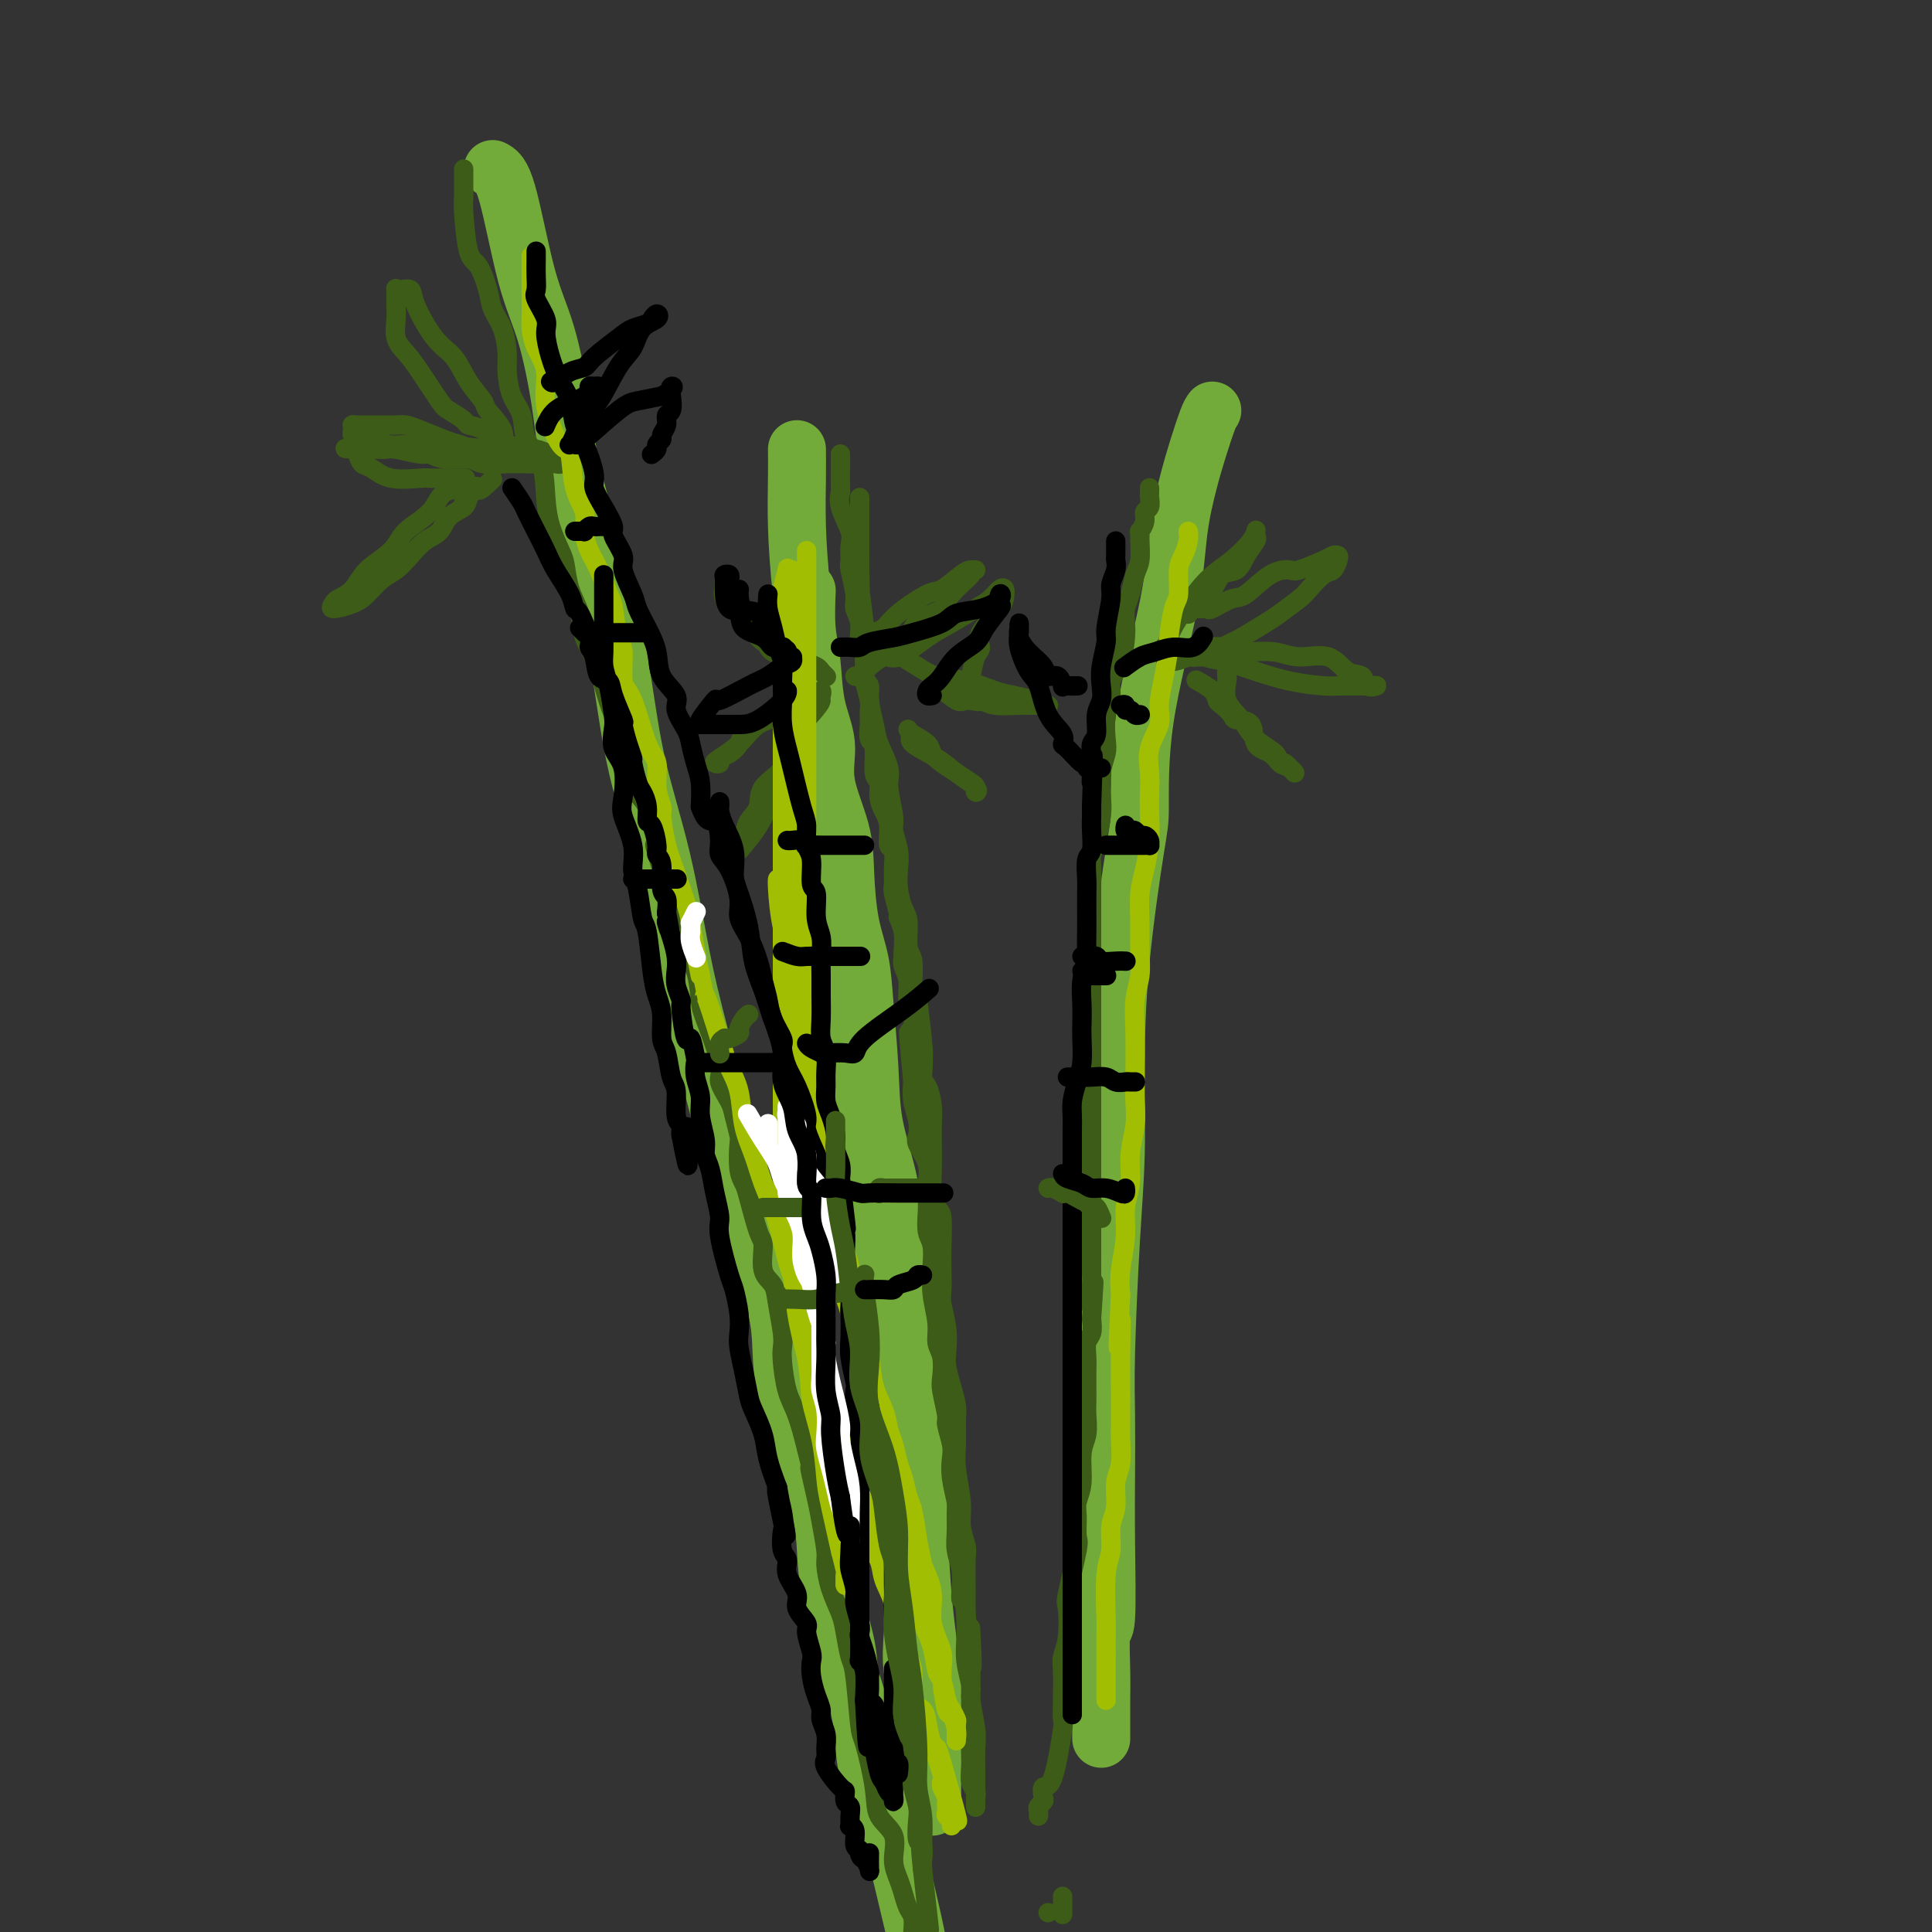 <svg viewBox='0 0 400 400' version='1.1' xmlns='http://www.w3.org/2000/svg' xmlns:xlink='http://www.w3.org/1999/xlink'><rect x="0" y="0" width="400" height="400" fill="#333333" stroke="none"/><g fill='none' stroke='rgb(115,171,58)' stroke-width='12' stroke-linecap='round' stroke-linejoin='round'><path d='M165,93c0.016,1.707 0.033,3.415 0,6c-0.033,2.585 -0.115,6.049 0,10c0.115,3.951 0.426,8.389 1,14c0.574,5.611 1.411,12.394 2,17c0.589,4.606 0.931,7.036 2,15c1.069,7.964 2.864,21.462 4,29c1.136,7.538 1.614,9.116 2,13c0.386,3.884 0.680,10.075 2,23c1.320,12.925 3.668,32.585 5,44c1.332,11.415 1.650,14.585 2,19c0.350,4.415 0.733,10.075 1,16c0.267,5.925 0.418,12.115 1,17c0.582,4.885 1.596,8.466 2,12c0.404,3.534 0.200,7.023 0,10c-0.200,2.977 -0.394,5.444 0,8c0.394,2.556 1.377,5.203 2,8c0.623,2.797 0.885,5.746 1,8c0.115,2.254 0.083,3.814 0,5c-0.083,1.186 -0.219,1.998 0,3c0.219,1.002 0.791,2.194 1,3c0.209,0.806 0.056,1.226 0,1c-0.056,-0.226 -0.015,-1.099 0,-2c0.015,-0.901 0.004,-1.829 0,-3c-0.004,-1.171 -0.002,-2.586 0,-4'/><path d='M193,365c0.007,-1.573 0.026,-1.507 0,-3c-0.026,-1.493 -0.097,-4.546 0,-7c0.097,-2.454 0.361,-4.310 0,-8c-0.361,-3.690 -1.349,-9.215 -2,-17c-0.651,-7.785 -0.967,-17.829 -1,-22c-0.033,-4.171 0.216,-2.469 0,-4c-0.216,-1.531 -0.898,-6.294 -1,-9c-0.102,-2.706 0.376,-3.353 0,-7c-0.376,-3.647 -1.604,-10.294 -2,-13c-0.396,-2.706 0.041,-1.472 0,-3c-0.041,-1.528 -0.560,-5.820 -1,-9c-0.440,-3.180 -0.801,-5.250 -1,-8c-0.199,-2.750 -0.238,-6.179 -1,-10c-0.762,-3.821 -2.249,-8.033 -3,-12c-0.751,-3.967 -0.765,-7.689 -1,-12c-0.235,-4.311 -0.691,-9.212 -1,-13c-0.309,-3.788 -0.473,-6.464 -1,-9c-0.527,-2.536 -1.418,-4.931 -2,-8c-0.582,-3.069 -0.856,-6.813 -1,-10c-0.144,-3.187 -0.157,-5.817 -1,-9c-0.843,-3.183 -2.517,-6.917 -3,-10c-0.483,-3.083 0.224,-5.514 0,-8c-0.224,-2.486 -1.381,-5.028 -2,-8c-0.619,-2.972 -0.702,-6.374 -1,-9c-0.298,-2.626 -0.811,-4.476 -1,-7c-0.189,-2.524 -0.054,-5.721 0,-7c0.054,-1.279 0.027,-0.639 0,0'/><path d='M251,85c-0.242,0.318 -0.484,0.636 -1,2c-0.516,1.364 -1.305,3.772 -2,6c-0.695,2.228 -1.296,4.274 -2,7c-0.704,2.726 -1.510,6.132 -2,10c-0.490,3.868 -0.663,8.197 -2,15c-1.337,6.803 -3.837,16.079 -5,24c-1.163,7.921 -0.990,14.488 -1,18c-0.010,3.512 -0.201,3.968 -1,9c-0.799,5.032 -2.204,14.639 -3,23c-0.796,8.361 -0.984,15.476 -1,22c-0.016,6.524 0.139,12.455 0,18c-0.139,5.545 -0.574,10.702 -1,18c-0.426,7.298 -0.845,16.735 -1,23c-0.155,6.265 -0.045,9.357 0,13c0.045,3.643 0.026,7.838 0,12c-0.026,4.162 -0.060,8.290 0,14c0.060,5.710 0.212,13.003 0,16c-0.212,2.997 -0.789,1.699 -1,3c-0.211,1.301 -0.057,5.200 0,8c0.057,2.800 0.015,4.501 0,6c-0.015,1.499 -0.004,2.797 0,4c0.004,1.203 0.001,2.311 0,3c-0.001,0.689 -0.000,0.958 0,1c0.000,0.042 0.000,-0.142 0,-1c-0.000,-0.858 -0.000,-2.388 0,-3c0.000,-0.612 0.000,-0.306 0,0'/><path d='M102,35c0.914,0.460 1.829,0.919 3,5c1.171,4.081 2.599,11.782 4,17c1.401,5.218 2.777,7.953 4,12c1.223,4.047 2.295,9.407 3,14c0.705,4.593 1.044,8.418 2,13c0.956,4.582 2.531,9.922 4,15c1.469,5.078 2.833,9.893 4,15c1.167,5.107 2.137,10.507 3,16c0.863,5.493 1.621,11.079 3,17c1.379,5.921 3.380,12.177 5,19c1.620,6.823 2.858,14.212 4,20c1.142,5.788 2.187,9.975 4,17c1.813,7.025 4.393,16.889 6,23c1.607,6.111 2.240,8.469 3,12c0.760,3.531 1.648,8.236 3,12c1.352,3.764 3.168,6.587 4,10c0.832,3.413 0.682,7.415 1,11c0.318,3.585 1.105,6.753 2,10c0.895,3.247 1.897,6.573 3,10c1.103,3.427 2.308,6.956 3,10c0.692,3.044 0.872,5.602 1,8c0.128,2.398 0.206,4.636 1,8c0.794,3.364 2.306,7.853 3,11c0.694,3.147 0.571,4.953 1,7c0.429,2.047 1.411,4.335 2,7c0.589,2.665 0.784,5.707 1,8c0.216,2.293 0.453,3.835 1,5c0.547,1.165 1.404,1.951 2,3c0.596,1.049 0.930,2.359 1,3c0.070,0.641 -0.123,0.612 0,1c0.123,0.388 0.561,1.194 1,2'/><path d='M184,376c10.983,47.655 2.942,13.294 0,1c-2.942,-12.294 -0.785,-2.521 0,1c0.785,3.521 0.196,0.790 0,0c-0.196,-0.790 0.000,0.362 0,1c-0.000,0.638 -0.196,0.762 0,1c0.196,0.238 0.785,0.589 1,1c0.215,0.411 0.058,0.881 0,1c-0.058,0.119 -0.015,-0.112 0,0c0.015,0.112 0.004,0.569 0,1c-0.004,0.431 -0.001,0.838 0,1c0.001,0.162 0.001,0.081 0,0'/></g>
<g fill='none' stroke='rgb(61,92,24)' stroke-width='4' stroke-linecap='round' stroke-linejoin='round'><path d='M96,35c-0.000,0.356 -0.001,0.712 0,1c0.001,0.288 0.002,0.508 0,1c-0.002,0.492 -0.009,1.256 0,2c0.009,0.744 0.034,1.469 0,2c-0.034,0.531 -0.126,0.869 0,3c0.126,2.131 0.471,6.056 1,8c0.529,1.944 1.242,1.906 2,3c0.758,1.094 1.562,3.319 2,5c0.438,1.681 0.512,2.816 1,4c0.488,1.184 1.392,2.415 2,4c0.608,1.585 0.920,3.522 1,5c0.080,1.478 -0.073,2.496 0,4c0.073,1.504 0.373,3.492 1,5c0.627,1.508 1.582,2.534 2,4c0.418,1.466 0.301,3.373 1,5c0.699,1.627 2.215,2.975 3,5c0.785,2.025 0.839,4.725 1,7c0.161,2.275 0.428,4.123 1,6c0.572,1.877 1.448,3.783 2,5c0.552,1.217 0.781,1.744 1,3c0.219,1.256 0.429,3.240 1,5c0.571,1.760 1.503,3.295 2,5c0.497,1.705 0.558,3.578 1,5c0.442,1.422 1.266,2.392 2,4c0.734,1.608 1.378,3.854 2,6c0.622,2.146 1.221,4.191 2,6c0.779,1.809 1.739,3.383 2,5c0.261,1.617 -0.178,3.279 0,5c0.178,1.721 0.971,3.502 2,5c1.029,1.498 2.294,2.714 3,4c0.706,1.286 0.853,2.643 1,4'/><path d='M135,171c6.053,19.346 2.185,8.210 1,5c-1.185,-3.210 0.311,1.507 1,4c0.689,2.493 0.569,2.761 1,4c0.431,1.239 1.411,3.449 2,5c0.589,1.551 0.785,2.443 1,4c0.215,1.557 0.448,3.779 1,5c0.552,1.221 1.424,1.442 2,3c0.576,1.558 0.855,4.455 1,6c0.145,1.545 0.157,1.738 1,4c0.843,2.262 2.517,6.592 3,9c0.483,2.408 -0.224,2.893 0,4c0.224,1.107 1.380,2.835 2,4c0.620,1.165 0.705,1.769 1,3c0.295,1.231 0.799,3.091 1,4c0.201,0.909 0.099,0.867 0,2c-0.099,1.133 -0.194,3.441 0,5c0.194,1.559 0.677,2.368 1,3c0.323,0.632 0.486,1.089 1,3c0.514,1.911 1.380,5.278 2,7c0.620,1.722 0.993,1.798 1,3c0.007,1.202 -0.352,3.529 0,5c0.352,1.471 1.414,2.085 2,3c0.586,0.915 0.695,2.131 1,4c0.305,1.869 0.806,4.391 1,6c0.194,1.609 0.082,2.304 0,3c-0.082,0.696 -0.136,1.393 0,3c0.136,1.607 0.460,4.125 1,6c0.540,1.875 1.297,3.107 2,5c0.703,1.893 1.351,4.446 2,7'/><path d='M167,300c5.128,20.843 1.948,8.450 1,5c-0.948,-3.450 0.336,2.043 1,5c0.664,2.957 0.706,3.379 1,5c0.294,1.621 0.838,4.441 1,6c0.162,1.559 -0.059,1.857 0,3c0.059,1.143 0.397,3.131 1,5c0.603,1.869 1.471,3.619 2,5c0.529,1.381 0.718,2.394 1,4c0.282,1.606 0.657,3.804 1,5c0.343,1.196 0.653,1.390 1,4c0.347,2.610 0.732,7.635 1,10c0.268,2.365 0.421,2.071 1,4c0.579,1.929 1.584,6.081 2,9c0.416,2.919 0.244,4.605 1,6c0.756,1.395 2.440,2.499 3,4c0.560,1.501 -0.004,3.398 0,5c0.004,1.602 0.576,2.907 1,4c0.424,1.093 0.701,1.973 1,3c0.299,1.027 0.619,2.199 1,3c0.381,0.801 0.823,1.229 1,2c0.177,0.771 0.088,1.886 0,3'/><path d='M215,376c0.029,-0.336 0.059,-0.673 0,-1c-0.059,-0.327 -0.206,-0.646 0,-1c0.206,-0.354 0.767,-0.745 1,-1c0.233,-0.255 0.139,-0.376 0,-1c-0.139,-0.624 -0.325,-1.751 0,-2c0.325,-0.249 1.159,0.379 2,-2c0.841,-2.379 1.688,-7.767 2,-10c0.312,-2.233 0.087,-1.311 0,-2c-0.087,-0.689 -0.037,-2.987 0,-5c0.037,-2.013 0.060,-3.740 0,-5c-0.060,-1.260 -0.205,-2.054 0,-3c0.205,-0.946 0.759,-2.044 1,-4c0.241,-1.956 0.170,-4.772 0,-6c-0.170,-1.228 -0.439,-0.870 0,-3c0.439,-2.130 1.586,-6.749 2,-9c0.414,-2.251 0.096,-2.136 0,-3c-0.096,-0.864 0.031,-2.709 0,-4c-0.031,-1.291 -0.218,-2.029 0,-3c0.218,-0.971 0.843,-2.174 1,-4c0.157,-1.826 -0.154,-4.274 0,-6c0.154,-1.726 0.773,-2.731 1,-4c0.227,-1.269 0.061,-2.804 0,-4c-0.061,-1.196 -0.017,-2.054 0,-3c0.017,-0.946 0.008,-1.982 0,-3c-0.008,-1.018 -0.016,-2.019 0,-3c0.016,-0.981 0.056,-1.943 0,-3c-0.056,-1.057 -0.207,-2.208 0,-3c0.207,-0.792 0.774,-1.226 1,-2c0.226,-0.774 0.113,-1.887 0,-3'/><path d='M226,273c0.928,-13.606 0.249,-5.120 0,-3c-0.249,2.120 -0.067,-2.127 0,-4c0.067,-1.873 0.018,-1.372 0,-2c-0.018,-0.628 -0.005,-2.385 0,-4c0.005,-1.615 0.001,-3.090 0,-4c-0.001,-0.910 -0.000,-1.257 0,-2c0.000,-0.743 0.000,-1.882 0,-3c-0.000,-1.118 -0.000,-2.215 0,-3c0.000,-0.785 0.000,-1.258 0,-3c-0.000,-1.742 -0.000,-4.755 0,-6c0.000,-1.245 0.000,-0.724 0,-1c-0.000,-0.276 -0.000,-1.348 0,-3c0.000,-1.652 0.000,-3.882 0,-5c-0.000,-1.118 -0.000,-1.123 0,-2c0.000,-0.877 0.000,-2.626 0,-4c-0.000,-1.374 -0.000,-2.372 0,-3c0.000,-0.628 0.000,-0.887 0,-2c-0.000,-1.113 -0.000,-3.081 0,-4c0.000,-0.919 0.000,-0.790 0,-2c-0.000,-1.210 -0.000,-3.760 0,-5c0.000,-1.240 0.000,-1.171 0,-2c-0.000,-0.829 -0.000,-2.556 0,-4c0.000,-1.444 0.000,-2.603 0,-4c-0.000,-1.397 -0.000,-3.030 0,-4c0.000,-0.970 0.000,-1.278 0,-2c-0.000,-0.722 -0.001,-1.860 0,-3c0.001,-1.140 0.003,-2.283 0,-3c-0.003,-0.717 -0.011,-1.006 0,-2c0.011,-0.994 0.041,-2.691 0,-4c-0.041,-1.309 -0.155,-2.231 0,-3c0.155,-0.769 0.577,-1.384 1,-2'/><path d='M227,175c0.095,-15.993 -0.167,-6.974 0,-4c0.167,2.974 0.763,-0.096 1,-2c0.237,-1.904 0.115,-2.641 0,-4c-0.115,-1.359 -0.223,-3.340 0,-5c0.223,-1.660 0.776,-2.999 1,-4c0.224,-1.001 0.119,-1.662 0,-3c-0.119,-1.338 -0.253,-3.352 0,-5c0.253,-1.648 0.891,-2.930 1,-4c0.109,-1.070 -0.311,-1.928 0,-3c0.311,-1.072 1.354,-2.358 2,-4c0.646,-1.642 0.894,-3.640 1,-5c0.106,-1.360 0.071,-2.081 0,-3c-0.071,-0.919 -0.177,-2.035 0,-3c0.177,-0.965 0.636,-1.779 1,-3c0.364,-1.221 0.632,-2.847 1,-4c0.368,-1.153 0.835,-1.831 1,-3c0.165,-1.169 0.029,-2.828 0,-4c-0.029,-1.172 0.049,-1.857 0,-2c-0.049,-0.143 -0.223,0.256 0,0c0.223,-0.256 0.844,-1.168 1,-2c0.156,-0.832 -0.154,-1.586 0,-2c0.154,-0.414 0.773,-0.489 1,-1c0.227,-0.511 0.061,-1.456 0,-2c-0.061,-0.544 -0.016,-0.685 0,-1c0.016,-0.315 0.005,-0.804 0,-1c-0.005,-0.196 -0.002,-0.098 0,0'/><path d='M174,94c-0.001,0.457 -0.002,0.914 0,1c0.002,0.086 0.008,-0.199 0,1c-0.008,1.199 -0.030,3.881 0,5c0.030,1.119 0.114,0.674 0,1c-0.114,0.326 -0.424,1.421 0,3c0.424,1.579 1.582,3.641 2,5c0.418,1.359 0.097,2.016 0,3c-0.097,0.984 0.031,2.296 0,3c-0.031,0.704 -0.220,0.800 0,2c0.220,1.200 0.847,3.502 1,5c0.153,1.498 -0.170,2.191 0,3c0.170,0.809 0.834,1.735 1,3c0.166,1.265 -0.167,2.868 0,4c0.167,1.132 0.833,1.794 1,3c0.167,1.206 -0.164,2.957 0,4c0.164,1.043 0.822,1.378 1,2c0.178,0.622 -0.125,1.532 0,3c0.125,1.468 0.679,3.496 1,5c0.321,1.504 0.411,2.484 1,4c0.589,1.516 1.678,3.567 2,5c0.322,1.433 -0.124,2.249 0,4c0.124,1.751 0.817,4.439 1,6c0.183,1.561 -0.144,1.997 0,3c0.144,1.003 0.761,2.573 1,4c0.239,1.427 0.102,2.711 0,4c-0.102,1.289 -0.167,2.583 0,4c0.167,1.417 0.566,2.956 1,4c0.434,1.044 0.904,1.592 1,3c0.096,1.408 -0.180,3.676 0,5c0.180,1.324 0.818,1.703 1,3c0.182,1.297 -0.091,3.514 0,5c0.091,1.486 0.545,2.243 1,3'/><path d='M190,207c2.411,19.187 0.440,10.655 0,8c-0.440,-2.655 0.653,0.566 1,3c0.347,2.434 -0.051,4.081 0,5c0.051,0.919 0.549,1.111 1,2c0.451,0.889 0.853,2.475 1,4c0.147,1.525 0.039,2.991 0,4c-0.039,1.009 -0.008,1.563 0,2c0.008,0.437 -0.008,0.757 0,2c0.008,1.243 0.041,3.409 0,5c-0.041,1.591 -0.155,2.606 0,4c0.155,1.394 0.578,3.168 1,4c0.422,0.832 0.844,0.724 1,2c0.156,1.276 0.045,3.936 0,6c-0.045,2.064 -0.026,3.533 0,5c0.026,1.467 0.059,2.934 0,4c-0.059,1.066 -0.209,1.733 0,3c0.209,1.267 0.778,3.133 1,5c0.222,1.867 0.098,3.733 0,5c-0.098,1.267 -0.170,1.934 0,3c0.170,1.066 0.580,2.529 1,4c0.420,1.471 0.849,2.949 1,4c0.151,1.051 0.025,1.677 0,3c-0.025,1.323 0.050,3.345 0,5c-0.050,1.655 -0.224,2.944 0,5c0.224,2.056 0.844,4.880 1,7c0.156,2.120 -0.154,3.535 0,5c0.154,1.465 0.773,2.978 1,4c0.227,1.022 0.061,1.552 0,3c-0.061,1.448 -0.016,3.813 0,5c0.016,1.187 0.005,1.196 0,2c-0.005,0.804 -0.002,2.402 0,4'/><path d='M200,334c1.774,20.350 1.207,7.725 1,4c-0.207,-3.725 -0.056,1.449 0,4c0.056,2.551 0.015,2.477 0,4c-0.015,1.523 -0.004,4.641 0,6c0.004,1.359 -0.000,0.958 0,2c0.000,1.042 0.004,3.526 0,5c-0.004,1.474 -0.015,1.939 0,3c0.015,1.061 0.057,2.717 0,4c-0.057,1.283 -0.211,2.193 0,3c0.211,0.807 0.789,1.509 1,2c0.211,0.491 0.057,0.769 0,1c-0.057,0.231 -0.015,0.413 0,1c0.015,0.587 0.005,1.577 0,1c-0.005,-0.577 -0.005,-2.721 0,-4c0.005,-1.279 0.017,-1.691 0,-3c-0.017,-1.309 -0.061,-3.514 0,-5c0.061,-1.486 0.226,-2.252 0,-4c-0.226,-1.748 -0.845,-4.477 -1,-6c-0.155,-1.523 0.154,-1.841 0,-3c-0.154,-1.159 -0.772,-3.158 -1,-5c-0.228,-1.842 -0.065,-3.526 0,-5c0.065,-1.474 0.033,-2.737 0,-4'/><path d='M200,335c-0.532,-6.560 -0.860,-4.459 -1,-4c-0.140,0.459 -0.090,-0.725 0,-2c0.090,-1.275 0.221,-2.643 0,-4c-0.221,-1.357 -0.795,-2.705 -1,-4c-0.205,-1.295 -0.041,-2.538 0,-4c0.041,-1.462 -0.040,-3.141 0,-4c0.040,-0.859 0.203,-0.896 0,-2c-0.203,-1.104 -0.771,-3.276 -1,-5c-0.229,-1.724 -0.118,-3.001 0,-4c0.118,-0.999 0.241,-1.722 0,-3c-0.241,-1.278 -0.848,-3.112 -1,-4c-0.152,-0.888 0.151,-0.831 0,-2c-0.151,-1.169 -0.758,-3.563 -1,-5c-0.242,-1.437 -0.121,-1.917 0,-3c0.121,-1.083 0.243,-2.770 0,-4c-0.243,-1.230 -0.850,-2.004 -1,-3c-0.150,-0.996 0.157,-2.213 0,-4c-0.157,-1.787 -0.778,-4.143 -1,-6c-0.222,-1.857 -0.045,-3.214 0,-4c0.045,-0.786 -0.040,-1.001 0,-2c0.040,-0.999 0.206,-2.784 0,-4c-0.206,-1.216 -0.785,-1.864 -1,-3c-0.215,-1.136 -0.065,-2.759 0,-4c0.065,-1.241 0.045,-2.099 0,-3c-0.045,-0.901 -0.116,-1.843 0,-3c0.116,-1.157 0.420,-2.528 0,-4c-0.420,-1.472 -1.563,-3.044 -2,-4c-0.437,-0.956 -0.169,-1.298 0,-2c0.169,-0.702 0.238,-1.766 0,-3c-0.238,-1.234 -0.782,-2.638 -1,-4c-0.218,-1.362 -0.109,-2.681 0,-4'/><path d='M189,224c-1.703,-18.083 -0.460,-7.792 0,-5c0.460,2.792 0.138,-1.916 0,-4c-0.138,-2.084 -0.093,-1.545 0,-2c0.093,-0.455 0.235,-1.905 0,-3c-0.235,-1.095 -0.848,-1.835 -1,-3c-0.152,-1.165 0.156,-2.755 0,-4c-0.156,-1.245 -0.778,-2.145 -1,-3c-0.222,-0.855 -0.044,-1.665 0,-2c0.044,-0.335 -0.044,-0.194 0,-1c0.044,-0.806 0.222,-2.557 0,-4c-0.222,-1.443 -0.844,-2.576 -1,-3c-0.156,-0.424 0.156,-0.139 0,-1c-0.156,-0.861 -0.778,-2.868 -1,-4c-0.222,-1.132 -0.045,-1.388 0,-2c0.045,-0.612 -0.043,-1.581 0,-3c0.043,-1.419 0.218,-3.289 0,-4c-0.218,-0.711 -0.828,-0.264 -1,-1c-0.172,-0.736 0.093,-2.655 0,-4c-0.093,-1.345 -0.546,-2.115 -1,-3c-0.454,-0.885 -0.910,-1.885 -1,-3c-0.090,-1.115 0.186,-2.346 0,-3c-0.186,-0.654 -0.835,-0.732 -1,-2c-0.165,-1.268 0.153,-3.727 0,-5c-0.153,-1.273 -0.777,-1.359 -1,-2c-0.223,-0.641 -0.046,-1.835 0,-3c0.046,-1.165 -0.040,-2.300 0,-3c0.040,-0.700 0.207,-0.964 0,-2c-0.207,-1.036 -0.787,-2.845 -1,-4c-0.213,-1.155 -0.057,-1.657 0,-3c0.057,-1.343 0.016,-3.527 0,-5c-0.016,-1.473 -0.008,-2.237 0,-3'/><path d='M179,130c-1.774,-15.256 -1.207,-6.396 -1,-5c0.207,1.396 0.056,-4.672 0,-7c-0.056,-2.328 -0.015,-0.917 0,-1c0.015,-0.083 0.004,-1.661 0,-3c-0.004,-1.339 -0.001,-2.439 0,-3c0.001,-0.561 0.000,-0.584 0,-1c-0.000,-0.416 -0.000,-1.225 0,-2c0.000,-0.775 0.000,-1.514 0,-2c-0.000,-0.486 -0.000,-0.718 0,-1c0.000,-0.282 0.000,-0.614 0,-1c-0.000,-0.386 -0.000,-0.824 0,-1c0.000,-0.176 0.000,-0.088 0,0'/><path d='M100,95c0.065,-0.054 0.130,-0.107 0,0c-0.130,0.107 -0.454,0.376 -1,0c-0.546,-0.376 -1.315,-1.397 -2,-2c-0.685,-0.603 -1.286,-0.789 -2,-1c-0.714,-0.211 -1.539,-0.449 -3,-1c-1.461,-0.551 -3.557,-1.416 -5,-2c-1.443,-0.584 -2.232,-0.889 -3,-1c-0.768,-0.111 -1.516,-0.030 -2,0c-0.484,0.030 -0.706,0.008 -1,0c-0.294,-0.008 -0.660,-0.002 -1,0c-0.340,0.002 -0.654,0.001 -1,0c-0.346,-0.001 -0.723,-0.000 -1,0c-0.277,0.000 -0.452,0.000 -1,0c-0.548,-0.000 -1.467,-0.001 -2,0c-0.533,0.001 -0.678,0.003 -1,0c-0.322,-0.003 -0.819,-0.011 -1,0c-0.181,0.011 -0.045,0.040 0,0c0.045,-0.040 -0.002,-0.149 0,0c0.002,0.149 0.052,0.555 0,1c-0.052,0.445 -0.206,0.927 0,1c0.206,0.073 0.773,-0.265 2,0c1.227,0.265 3.113,1.132 5,2'/><path d='M80,92c1.775,0.323 2.714,0.129 4,0c1.286,-0.129 2.919,-0.193 6,0c3.081,0.193 7.611,0.644 11,1c3.389,0.356 5.638,0.617 8,1c2.362,0.383 4.839,0.887 6,1c1.161,0.113 1.006,-0.166 1,0c-0.006,0.166 0.135,0.776 0,1c-0.135,0.224 -0.547,0.061 -1,0c-0.453,-0.061 -0.948,-0.020 -2,0c-1.052,0.020 -2.662,0.021 -4,0c-1.338,-0.021 -2.404,-0.062 -4,0c-1.596,0.062 -3.723,0.228 -5,0c-1.277,-0.228 -1.704,-0.849 -3,-1c-1.296,-0.151 -3.460,0.170 -5,0c-1.540,-0.170 -2.456,-0.830 -3,-1c-0.544,-0.170 -0.715,0.151 -2,0c-1.285,-0.151 -3.685,-0.772 -5,-1c-1.315,-0.228 -1.546,-0.061 -2,0c-0.454,0.061 -1.130,0.018 -2,0c-0.870,-0.018 -1.935,-0.009 -3,0'/><path d='M75,93c-6.417,-0.301 -2.461,-0.055 -1,0c1.461,0.055 0.425,-0.083 0,0c-0.425,0.083 -0.240,0.386 0,1c0.240,0.614 0.535,1.537 1,2c0.465,0.463 1.098,0.464 2,1c0.902,0.536 2.071,1.608 4,2c1.929,0.392 4.618,0.105 6,0c1.382,-0.105 1.456,-0.028 2,0c0.544,0.028 1.558,0.008 3,0c1.442,-0.008 3.311,-0.002 4,0c0.689,0.002 0.197,0.001 0,0c-0.197,-0.001 -0.098,-0.000 0,0'/><path d='M96,99c-0.107,0.314 -0.214,0.628 0,1c0.214,0.372 0.748,0.801 0,1c-0.748,0.199 -2.777,0.166 -4,1c-1.223,0.834 -1.639,2.534 -3,4c-1.361,1.466 -3.668,2.697 -5,4c-1.332,1.303 -1.691,2.677 -3,4c-1.309,1.323 -3.570,2.593 -5,4c-1.430,1.407 -2.031,2.949 -3,4c-0.969,1.051 -2.307,1.611 -3,2c-0.693,0.389 -0.741,0.606 -1,1c-0.259,0.394 -0.730,0.966 0,1c0.730,0.034 2.660,-0.469 4,-1c1.340,-0.531 2.091,-1.091 3,-2c0.909,-0.909 1.977,-2.168 3,-3c1.023,-0.832 2.002,-1.238 3,-2c0.998,-0.762 2.015,-1.881 3,-3c0.985,-1.119 1.937,-2.239 3,-3c1.063,-0.761 2.236,-1.164 3,-2c0.764,-0.836 1.117,-2.105 2,-3c0.883,-0.895 2.295,-1.417 3,-2c0.705,-0.583 0.705,-1.229 1,-2c0.295,-0.771 0.887,-1.669 1,-2c0.113,-0.331 -0.253,-0.095 0,0c0.253,0.095 1.127,0.047 2,0'/><path d='M100,101c3.760,-3.411 1.162,-0.939 0,0c-1.162,0.939 -0.886,0.346 -1,0c-0.114,-0.346 -0.619,-0.446 -1,0c-0.381,0.446 -0.638,1.439 -1,2c-0.362,0.561 -0.828,0.689 -1,1c-0.172,0.311 -0.049,0.803 0,1c0.049,0.197 0.025,0.098 0,0'/><path d='M104,94c0.002,-0.457 0.003,-0.915 0,-1c-0.003,-0.085 -0.012,0.202 0,0c0.012,-0.202 0.044,-0.892 0,-1c-0.044,-0.108 -0.164,0.367 0,0c0.164,-0.367 0.614,-1.575 0,-3c-0.614,-1.425 -2.291,-3.066 -3,-4c-0.709,-0.934 -0.449,-1.160 -1,-2c-0.551,-0.840 -1.911,-2.296 -3,-4c-1.089,-1.704 -1.906,-3.658 -3,-5c-1.094,-1.342 -2.465,-2.072 -4,-4c-1.535,-1.928 -3.234,-5.055 -4,-7c-0.766,-1.945 -0.598,-2.708 -1,-3c-0.402,-0.292 -1.375,-0.113 -2,0c-0.625,0.113 -0.901,0.158 -1,0c-0.099,-0.158 -0.021,-0.521 0,0c0.021,0.521 -0.015,1.925 0,3c0.015,1.075 0.081,1.822 0,3c-0.081,1.178 -0.308,2.787 0,4c0.308,1.213 1.151,2.030 2,3c0.849,0.970 1.704,2.092 3,4c1.296,1.908 3.035,4.603 4,6c0.965,1.397 1.158,1.495 2,2c0.842,0.505 2.332,1.416 3,2c0.668,0.584 0.513,0.842 1,1c0.487,0.158 1.615,0.218 3,1c1.385,0.782 3.027,2.288 5,3c1.973,0.712 4.278,0.632 6,1c1.722,0.368 2.861,1.184 4,2'/><path d='M115,95c4.000,2.000 2.000,1.000 0,0'/><path d='M248,126c0.311,0.016 0.623,0.032 1,0c0.377,-0.032 0.820,-0.114 1,0c0.180,0.114 0.097,0.422 1,0c0.903,-0.422 2.791,-1.575 4,-2c1.209,-0.425 1.738,-0.120 3,-1c1.262,-0.880 3.255,-2.943 5,-4c1.745,-1.057 3.242,-1.107 4,-1c0.758,0.107 0.778,0.370 2,0c1.222,-0.370 3.645,-1.374 5,-2c1.355,-0.626 1.640,-0.874 2,-1c0.360,-0.126 0.794,-0.129 1,0c0.206,0.129 0.185,0.389 0,1c-0.185,0.611 -0.532,1.571 -1,2c-0.468,0.429 -1.057,0.326 -2,1c-0.943,0.674 -2.242,2.125 -3,3c-0.758,0.875 -0.976,1.176 -2,2c-1.024,0.824 -2.856,2.172 -4,3c-1.144,0.828 -1.602,1.136 -3,2c-1.398,0.864 -3.738,2.283 -5,3c-1.262,0.717 -1.448,0.732 -2,1c-0.552,0.268 -1.471,0.790 -2,1c-0.529,0.210 -0.666,0.109 -1,0c-0.334,-0.109 -0.863,-0.225 -1,0c-0.137,0.225 0.117,0.791 0,1c-0.117,0.209 -0.605,0.060 -1,0c-0.395,-0.060 -0.698,-0.030 -1,0'/><path d='M249,135c-2.293,1.237 -0.025,0.330 1,0c1.025,-0.330 0.806,-0.084 1,0c0.194,0.084 0.800,0.006 2,0c1.200,-0.006 2.995,0.062 5,0c2.005,-0.062 4.219,-0.253 6,0c1.781,0.253 3.130,0.951 5,1c1.870,0.049 4.261,-0.551 6,0c1.739,0.551 2.827,2.253 4,3c1.173,0.747 2.431,0.540 3,1c0.569,0.460 0.448,1.588 1,2c0.552,0.412 1.777,0.108 2,0c0.223,-0.108 -0.557,-0.021 -2,0c-1.443,0.021 -3.550,-0.025 -5,0c-1.450,0.025 -2.244,0.120 -4,0c-1.756,-0.120 -4.473,-0.455 -7,-1c-2.527,-0.545 -4.865,-1.298 -7,-2c-2.135,-0.702 -4.068,-1.351 -6,-2'/><path d='M254,137c-5.597,-0.997 -4.088,-0.989 -4,-1c0.088,-0.011 -1.244,-0.042 -2,0c-0.756,0.042 -0.935,0.156 -1,0c-0.065,-0.156 -0.018,-0.580 0,-1c0.018,-0.420 0.005,-0.834 0,-1c-0.005,-0.166 -0.003,-0.083 0,0'/><path d='M246,127c0.028,0.127 0.056,0.254 0,0c-0.056,-0.254 -0.196,-0.888 0,-1c0.196,-0.112 0.728,0.298 1,0c0.272,-0.298 0.285,-1.304 1,-2c0.715,-0.696 2.133,-1.083 3,-2c0.867,-0.917 1.185,-2.364 2,-3c0.815,-0.636 2.127,-0.461 3,-1c0.873,-0.539 1.306,-1.792 2,-3c0.694,-1.208 1.649,-2.372 2,-3c0.351,-0.628 0.097,-0.720 0,-1c-0.097,-0.280 -0.037,-0.748 0,-1c0.037,-0.252 0.053,-0.289 0,0c-0.053,0.289 -0.173,0.905 -1,2c-0.827,1.095 -2.359,2.671 -4,4c-1.641,1.329 -3.391,2.413 -5,4c-1.609,1.587 -3.076,3.678 -4,5c-0.924,1.322 -1.305,1.874 -2,3c-0.695,1.126 -1.704,2.827 -2,4c-0.296,1.173 0.119,1.817 0,2c-0.119,0.183 -0.774,-0.095 -1,0c-0.226,0.095 -0.022,0.564 0,1c0.022,0.436 -0.136,0.839 0,1c0.136,0.161 0.568,0.081 1,0'/><path d='M242,136c0.069,1.746 2.243,0.611 4,0c1.757,-0.611 3.098,-0.700 4,-1c0.902,-0.300 1.366,-0.812 2,-1c0.634,-0.188 1.440,-0.050 2,0c0.560,0.050 0.874,0.014 1,0c0.126,-0.014 0.063,-0.007 0,0'/><path d='M254,139c-0.020,0.406 -0.040,0.811 0,1c0.040,0.189 0.141,0.161 0,1c-0.141,0.839 -0.523,2.543 0,4c0.523,1.457 1.950,2.666 3,4c1.050,1.334 1.723,2.794 3,4c1.277,1.206 3.158,2.157 4,3c0.842,0.843 0.643,1.576 1,2c0.357,0.424 1.268,0.538 2,1c0.732,0.462 1.285,1.273 1,1c-0.285,-0.273 -1.408,-1.628 -2,-2c-0.592,-0.372 -0.653,0.241 -1,0c-0.347,-0.241 -0.981,-1.334 -2,-2c-1.019,-0.666 -2.423,-0.903 -3,-2c-0.577,-1.097 -0.326,-3.053 -1,-4c-0.674,-0.947 -2.272,-0.886 -3,-1c-0.728,-0.114 -0.584,-0.402 -1,-1c-0.416,-0.598 -1.390,-1.506 -2,-2c-0.610,-0.494 -0.854,-0.576 -1,-1c-0.146,-0.424 -0.193,-1.191 -1,-2c-0.807,-0.809 -2.373,-1.660 -3,-2c-0.627,-0.340 -0.313,-0.170 0,0'/><path d='M185,135c1.800,1.057 3.601,2.115 5,3c1.399,0.885 2.397,1.599 4,2c1.603,0.401 3.811,0.489 6,1c2.189,0.511 4.360,1.443 6,2c1.640,0.557 2.749,0.738 4,1c1.251,0.262 2.644,0.606 4,1c1.356,0.394 2.676,0.839 3,1c0.324,0.161 -0.349,0.040 -1,0c-0.651,-0.040 -1.281,0.003 -2,0c-0.719,-0.003 -1.529,-0.051 -3,0c-1.471,0.051 -3.605,0.202 -5,0c-1.395,-0.202 -2.052,-0.757 -3,-1c-0.948,-0.243 -2.187,-0.174 -3,0c-0.813,0.174 -1.198,0.453 -2,0c-0.802,-0.453 -2.019,-1.638 -3,-2c-0.981,-0.362 -1.727,0.099 -2,0c-0.273,-0.099 -0.074,-0.757 0,-1c0.074,-0.243 0.021,-0.069 0,0c-0.021,0.069 -0.011,0.035 0,0'/><path d='M180,132c-0.065,0.099 -0.130,0.197 0,0c0.130,-0.197 0.456,-0.691 1,-1c0.544,-0.309 1.308,-0.433 2,-1c0.692,-0.567 1.312,-1.578 3,-3c1.688,-1.422 4.443,-3.257 6,-4c1.557,-0.743 1.915,-0.395 3,-1c1.085,-0.605 2.897,-2.162 4,-3c1.103,-0.838 1.497,-0.958 2,-1c0.503,-0.042 1.115,-0.005 1,0c-0.115,0.005 -0.958,-0.021 -1,0c-0.042,0.021 0.718,0.088 0,1c-0.718,0.912 -2.913,2.667 -4,4c-1.087,1.333 -1.064,2.242 -2,3c-0.936,0.758 -2.829,1.365 -4,2c-1.171,0.635 -1.619,1.298 -2,2c-0.381,0.702 -0.694,1.442 -1,2c-0.306,0.558 -0.604,0.934 -1,1c-0.396,0.066 -0.890,-0.178 -1,0c-0.110,0.178 0.163,0.779 0,1c-0.163,0.221 -0.761,0.063 -1,0c-0.239,-0.063 -0.120,-0.032 0,0'/><path d='M189,152c-0.477,0.575 -0.955,1.150 0,2c0.955,0.850 3.342,1.976 5,3c1.658,1.024 2.586,1.947 4,3c1.414,1.053 3.312,2.238 4,3c0.688,0.762 0.165,1.102 0,1c-0.165,-0.102 0.029,-0.646 0,-1c-0.029,-0.354 -0.282,-0.517 -1,-1c-0.718,-0.483 -1.901,-1.285 -3,-2c-1.099,-0.715 -2.112,-1.344 -3,-2c-0.888,-0.656 -1.649,-1.339 -2,-2c-0.351,-0.661 -0.290,-1.301 -1,-2c-0.710,-0.699 -2.191,-1.457 -3,-2c-0.809,-0.543 -0.945,-0.869 -1,-1c-0.055,-0.131 -0.027,-0.065 0,0'/><path d='M164,142c-0.687,1.120 -1.374,2.239 -2,3c-0.626,0.761 -1.193,1.163 -2,2c-0.807,0.837 -1.856,2.108 -3,3c-1.144,0.892 -2.382,1.406 -3,2c-0.618,0.594 -0.614,1.270 -1,2c-0.386,0.730 -1.161,1.514 -2,2c-0.839,0.486 -1.744,0.672 -2,1c-0.256,0.328 0.135,0.796 0,1c-0.135,0.204 -0.796,0.145 -1,0c-0.204,-0.145 0.050,-0.375 1,-1c0.950,-0.625 2.597,-1.644 4,-3c1.403,-1.356 2.562,-3.047 4,-4c1.438,-0.953 3.157,-1.166 5,-2c1.843,-0.834 3.812,-2.287 5,-3c1.188,-0.713 1.597,-0.686 2,-1c0.403,-0.314 0.801,-0.969 1,-1c0.199,-0.031 0.200,0.563 0,1c-0.200,0.437 -0.600,0.719 -1,1'/><path d='M169,145c2.674,-1.131 -0.641,2.543 -3,5c-2.359,2.457 -3.763,3.697 -4,5c-0.237,1.303 0.694,2.670 0,4c-0.694,1.330 -3.013,2.623 -4,4c-0.987,1.377 -0.643,2.837 -1,4c-0.357,1.163 -1.417,2.028 -2,3c-0.583,0.972 -0.691,2.050 -1,3c-0.309,0.950 -0.819,1.774 -1,2c-0.181,0.226 -0.032,-0.144 0,0c0.032,0.144 -0.051,0.801 0,1c0.051,0.199 0.237,-0.061 1,-1c0.763,-0.939 2.102,-2.559 3,-4c0.898,-1.441 1.355,-2.705 2,-4c0.645,-1.295 1.480,-2.620 2,-4c0.520,-1.380 0.727,-2.813 1,-4c0.273,-1.187 0.612,-2.127 1,-3c0.388,-0.873 0.825,-1.678 1,-2c0.175,-0.322 0.087,-0.161 0,0'/><path d='M164,141c-0.457,0.145 -0.913,0.289 -1,0c-0.087,-0.289 0.196,-1.012 0,-1c-0.196,0.012 -0.871,0.760 -1,0c-0.129,-0.760 0.289,-3.029 0,-4c-0.289,-0.971 -1.285,-0.646 -2,-1c-0.715,-0.354 -1.148,-1.389 -2,-3c-0.852,-1.611 -2.123,-3.799 -3,-5c-0.877,-1.201 -1.359,-1.417 -2,-2c-0.641,-0.583 -1.442,-1.534 -2,-2c-0.558,-0.466 -0.874,-0.448 -1,-1c-0.126,-0.552 -0.063,-1.675 0,-2c0.063,-0.325 0.127,0.150 0,1c-0.127,0.850 -0.446,2.077 0,3c0.446,0.923 1.655,1.543 3,3c1.345,1.457 2.826,3.752 4,5c1.174,1.248 2.042,1.449 3,2c0.958,0.551 2.007,1.453 3,2c0.993,0.547 1.930,0.739 3,1c1.070,0.261 2.273,0.592 3,1c0.727,0.408 0.979,0.894 1,1c0.021,0.106 -0.190,-0.167 0,0c0.190,0.167 0.782,0.776 1,1c0.218,0.224 0.062,0.064 0,0c-0.062,-0.064 -0.031,-0.032 0,0'/></g>
<g fill='none' stroke='rgb(161,190,2)' stroke-width='4' stroke-linecap='round' stroke-linejoin='round'><path d='M246,110c0.081,0.559 0.163,1.118 0,2c-0.163,0.882 -0.569,2.086 -1,3c-0.431,0.914 -0.885,1.536 -1,3c-0.115,1.464 0.110,3.769 0,5c-0.110,1.231 -0.556,1.389 -1,3c-0.444,1.611 -0.888,4.674 -1,6c-0.112,1.326 0.106,0.916 0,2c-0.106,1.084 -0.536,3.661 -1,6c-0.464,2.339 -0.961,4.439 -1,6c-0.039,1.561 0.382,2.583 0,4c-0.382,1.417 -1.566,3.231 -2,5c-0.434,1.769 -0.119,3.494 0,5c0.119,1.506 0.042,2.792 0,4c-0.042,1.208 -0.050,2.338 0,4c0.050,1.662 0.157,3.858 0,6c-0.157,2.142 -0.577,4.232 -1,6c-0.423,1.768 -0.849,3.216 -1,5c-0.151,1.784 -0.026,3.904 0,6c0.026,2.096 -0.045,4.167 0,6c0.045,1.833 0.208,3.427 0,5c-0.208,1.573 -0.787,3.125 -1,5c-0.213,1.875 -0.061,4.071 0,7c0.061,2.929 0.032,6.590 0,9c-0.032,2.410 -0.065,3.571 0,5c0.065,1.429 0.229,3.128 0,5c-0.229,1.872 -0.850,3.918 -1,6c-0.150,2.082 0.170,4.202 0,6c-0.170,1.798 -0.829,3.276 -1,5c-0.171,1.724 0.146,3.695 0,6c-0.146,2.305 -0.756,4.944 -1,7c-0.244,2.056 -0.122,3.528 0,5'/><path d='M232,268c-0.928,18.597 -0.249,8.590 0,6c0.249,-2.590 0.066,2.238 0,6c-0.066,3.762 -0.017,6.460 0,8c0.017,1.540 0.000,1.922 0,3c-0.000,1.078 0.015,2.851 0,4c-0.015,1.149 -0.061,1.674 0,3c0.061,1.326 0.227,3.454 0,5c-0.227,1.546 -0.849,2.512 -1,4c-0.151,1.488 0.170,3.499 0,5c-0.170,1.501 -0.830,2.493 -1,4c-0.170,1.507 0.151,3.529 0,5c-0.151,1.471 -0.772,2.390 -1,5c-0.228,2.610 -0.061,6.912 0,9c0.061,2.088 0.016,1.963 0,3c-0.016,1.037 -0.004,3.235 0,5c0.004,1.765 0.001,3.095 0,4c-0.001,0.905 -0.000,1.384 0,2c0.000,0.616 0.000,1.370 0,2c-0.000,0.630 -0.000,1.138 0,1c0.000,-0.138 0.000,-0.922 0,-2c-0.000,-1.078 -0.000,-2.451 0,-3c0.000,-0.549 0.000,-0.275 0,0'/><path d='M167,114c-0.000,0.101 -0.000,0.203 0,1c0.000,0.797 0.000,2.290 0,3c-0.000,0.710 -0.000,0.637 0,2c0.000,1.363 0.000,4.163 0,6c-0.000,1.837 -0.000,2.710 0,4c0.000,1.290 0.000,2.996 0,5c-0.000,2.004 -0.000,4.306 0,6c0.000,1.694 0.000,2.779 0,4c-0.000,1.221 -0.000,2.576 0,4c0.000,1.424 0.000,2.915 0,5c-0.000,2.085 -0.000,4.762 0,7c0.000,2.238 0.000,4.035 0,6c-0.000,1.965 -0.000,4.099 0,7c0.000,2.901 0.000,6.571 0,9c-0.000,2.429 -0.000,3.618 0,5c0.000,1.382 0.000,2.957 0,5c-0.000,2.043 -0.000,4.552 0,6c0.000,1.448 0.001,1.833 0,3c-0.001,1.167 -0.002,3.117 0,5c0.002,1.883 0.007,3.701 0,5c-0.007,1.299 -0.027,2.080 0,4c0.027,1.920 0.101,4.977 0,7c-0.101,2.023 -0.379,3.010 0,6c0.379,2.990 1.414,7.982 2,10c0.586,2.018 0.724,1.062 1,3c0.276,1.938 0.690,6.771 1,10c0.310,3.229 0.517,4.854 1,7c0.483,2.146 1.243,4.812 2,7c0.757,2.188 1.512,3.897 2,6c0.488,2.103 0.711,4.601 1,7c0.289,2.399 0.645,4.700 1,7'/><path d='M178,286c2.180,9.837 2.131,5.930 2,6c-0.131,0.070 -0.343,4.116 0,7c0.343,2.884 1.243,4.604 2,6c0.757,1.396 1.371,2.466 2,5c0.629,2.534 1.271,6.532 2,9c0.729,2.468 1.543,3.407 2,5c0.457,1.593 0.556,3.838 1,6c0.444,2.162 1.232,4.239 2,6c0.768,1.761 1.515,3.206 2,5c0.485,1.794 0.708,3.938 1,5c0.292,1.062 0.653,1.042 1,2c0.347,0.958 0.682,2.895 1,4c0.318,1.105 0.621,1.379 1,2c0.379,0.621 0.834,1.588 1,2c0.166,0.412 0.041,0.270 0,1c-0.041,0.730 0.000,2.331 0,3c-0.000,0.669 -0.043,0.405 0,0c0.043,-0.405 0.171,-0.952 0,-2c-0.171,-1.048 -0.642,-2.596 -1,-3c-0.358,-0.404 -0.602,0.337 -1,-1c-0.398,-1.337 -0.949,-4.750 -1,-7c-0.051,-2.250 0.399,-3.335 0,-5c-0.399,-1.665 -1.646,-3.910 -2,-6c-0.354,-2.090 0.185,-4.026 0,-6c-0.185,-1.974 -1.092,-3.987 -2,-6'/><path d='M191,324c-1.262,-6.371 -0.915,-4.300 -1,-5c-0.085,-0.700 -0.600,-4.172 -1,-6c-0.400,-1.828 -0.685,-2.011 -1,-3c-0.315,-0.989 -0.661,-2.784 -1,-4c-0.339,-1.216 -0.672,-1.852 -1,-3c-0.328,-1.148 -0.651,-2.808 -1,-4c-0.349,-1.192 -0.723,-1.914 -1,-3c-0.277,-1.086 -0.457,-2.534 -1,-4c-0.543,-1.466 -1.450,-2.950 -2,-5c-0.550,-2.050 -0.744,-4.666 -1,-6c-0.256,-1.334 -0.576,-1.385 -1,-3c-0.424,-1.615 -0.954,-4.794 -1,-6c-0.046,-1.206 0.391,-0.437 0,-1c-0.391,-0.563 -1.610,-2.456 -2,-4c-0.390,-1.544 0.049,-2.739 0,-4c-0.049,-1.261 -0.586,-2.587 -1,-4c-0.414,-1.413 -0.703,-2.913 -1,-4c-0.297,-1.087 -0.600,-1.762 -1,-3c-0.400,-1.238 -0.895,-3.040 -1,-4c-0.105,-0.960 0.182,-1.080 0,-2c-0.182,-0.920 -0.833,-2.641 -1,-4c-0.167,-1.359 0.148,-2.357 0,-3c-0.148,-0.643 -0.760,-0.931 -1,-2c-0.240,-1.069 -0.106,-2.920 0,-4c0.106,-1.080 0.186,-1.391 0,-2c-0.186,-0.609 -0.638,-1.517 -1,-3c-0.362,-1.483 -0.636,-3.541 -1,-5c-0.364,-1.459 -0.819,-2.319 -1,-3c-0.181,-0.681 -0.087,-1.183 0,-2c0.087,-0.817 0.168,-1.948 0,-3c-0.168,-1.052 -0.584,-2.026 -1,-3'/><path d='M166,212c-3.825,-17.882 -0.888,-6.586 0,-3c0.888,3.586 -0.274,-0.538 -1,-3c-0.726,-2.462 -1.018,-3.262 -1,-4c0.018,-0.738 0.345,-1.413 0,-3c-0.345,-1.587 -1.360,-4.085 -2,-7c-0.640,-2.915 -0.903,-6.246 -1,-8c-0.097,-1.754 -0.028,-1.930 0,-2c0.028,-0.070 0.014,-0.035 0,0'/><path d='M110,53c0.001,1.341 0.002,2.682 0,4c-0.002,1.318 -0.006,2.612 0,4c0.006,1.388 0.024,2.870 0,4c-0.024,1.130 -0.088,1.908 0,3c0.088,1.092 0.328,2.497 1,4c0.672,1.503 1.775,3.104 2,5c0.225,1.896 -0.430,4.085 0,7c0.430,2.915 1.943,6.554 3,8c1.057,1.446 1.659,0.697 2,2c0.341,1.303 0.423,4.657 1,7c0.577,2.343 1.650,3.675 2,5c0.350,1.325 -0.022,2.644 0,4c0.022,1.356 0.439,2.749 1,4c0.561,1.251 1.265,2.362 2,4c0.735,1.638 1.502,3.805 2,5c0.498,1.195 0.727,1.419 1,3c0.273,1.581 0.590,4.517 1,6c0.410,1.483 0.913,1.511 1,3c0.087,1.489 -0.240,4.438 0,6c0.240,1.562 1.049,1.735 2,4c0.951,2.265 2.044,6.620 3,9c0.956,2.380 1.775,2.785 2,4c0.225,1.215 -0.144,3.239 0,5c0.144,1.761 0.802,3.259 1,4c0.198,0.741 -0.063,0.727 0,2c0.063,1.273 0.451,3.834 1,6c0.549,2.166 1.260,3.937 2,6c0.740,2.063 1.508,4.419 2,6c0.492,1.581 0.710,2.387 1,4c0.290,1.613 0.654,4.032 1,6c0.346,1.968 0.673,3.484 1,5'/><path d='M145,202c1.461,7.249 0.614,3.372 1,4c0.386,0.628 2.004,5.762 3,9c0.996,3.238 1.369,4.582 2,6c0.631,1.418 1.520,2.911 2,5c0.480,2.089 0.551,4.772 1,7c0.449,2.228 1.274,3.999 2,6c0.726,2.001 1.352,4.231 2,6c0.648,1.769 1.319,3.077 2,5c0.681,1.923 1.372,4.462 2,7c0.628,2.538 1.193,5.077 2,7c0.807,1.923 1.855,3.230 3,6c1.145,2.770 2.386,7.002 3,10c0.614,2.998 0.601,4.762 1,6c0.399,1.238 1.211,1.950 2,4c0.789,2.050 1.554,5.437 2,8c0.446,2.563 0.571,4.303 1,6c0.429,1.697 1.160,3.352 2,5c0.840,1.648 1.787,3.289 2,5c0.213,1.711 -0.309,3.492 0,5c0.309,1.508 1.448,2.742 2,4c0.552,1.258 0.516,2.540 1,4c0.484,1.460 1.487,3.098 2,5c0.513,1.902 0.537,4.066 1,6c0.463,1.934 1.367,3.636 2,5c0.633,1.364 0.995,2.390 1,4c0.005,1.610 -0.349,3.803 0,5c0.349,1.197 1.400,1.398 2,2c0.600,0.602 0.748,1.605 1,3c0.252,1.395 0.606,3.183 1,4c0.394,0.817 0.827,0.662 1,1c0.173,0.338 0.087,1.169 0,2'/><path d='M194,364c7.807,25.200 2.823,7.199 1,1c-1.823,-6.199 -0.485,-0.596 0,2c0.485,2.596 0.116,2.187 0,2c-0.116,-0.187 0.022,-0.151 0,0c-0.022,0.151 -0.202,0.418 0,1c0.202,0.582 0.786,1.479 1,2c0.214,0.521 0.056,0.664 0,1c-0.056,0.336 -0.011,0.863 0,1c0.011,0.137 -0.011,-0.117 0,0c0.011,0.117 0.056,0.606 0,1c-0.056,0.394 -0.211,0.694 0,1c0.211,0.306 0.789,0.618 1,1c0.211,0.382 0.057,0.834 0,1c-0.057,0.166 -0.016,0.048 0,0c0.016,-0.048 0.008,-0.024 0,0'/><path d='M166,244c0.000,-0.659 0.000,-1.318 0,-2c0.000,-0.682 0.000,-1.387 0,-2c0.000,-0.613 -0.000,-1.133 0,-2c0.000,-0.867 0.000,-2.080 0,-3c0.000,-0.920 0.000,-1.546 0,-2c0.000,-0.454 -0.000,-0.736 0,-2c0.000,-1.264 0.000,-3.508 0,-5c0.000,-1.492 -0.000,-2.231 0,-3c0.000,-0.769 0.000,-1.570 0,-3c-0.000,-1.430 0.000,-3.491 0,-5c0.000,-1.509 0.000,-2.465 0,-4c0.000,-1.535 0.000,-3.648 0,-5c0.000,-1.352 0.000,-1.943 0,-3c0.000,-1.057 -0.000,-2.581 0,-4c0.000,-1.419 0.000,-2.734 0,-5c0.000,-2.266 -0.000,-5.485 0,-8c0.000,-2.515 0.000,-4.327 0,-6c0.000,-1.673 -0.000,-3.208 0,-5c0.000,-1.792 0.000,-3.842 0,-5c0.000,-1.158 -0.000,-1.424 0,-3c0.000,-1.576 0.000,-4.462 0,-6c0.000,-1.538 -0.000,-1.728 0,-2c0.000,-0.272 0.000,-0.624 0,-2c0.000,-1.376 -0.000,-3.774 0,-5c0.000,-1.226 0.000,-1.280 0,-3c0.000,-1.720 -0.000,-5.107 0,-7c0.000,-1.893 0.000,-2.291 0,-3c0.000,-0.709 -0.000,-1.729 0,-3c0.000,-1.271 0.000,-2.792 0,-4c0.000,-1.208 0.000,-2.104 0,-3'/><path d='M166,129c-0.226,-18.066 -0.792,-5.729 -1,-2c-0.208,3.729 -0.058,-1.148 0,-3c0.058,-1.852 0.026,-0.677 0,-1c-0.026,-0.323 -0.044,-2.143 0,-3c0.044,-0.857 0.152,-0.752 0,-1c-0.152,-0.248 -0.562,-0.849 -1,-1c-0.438,-0.151 -0.902,0.147 -1,0c-0.098,-0.147 0.170,-0.741 0,0c-0.170,0.741 -0.778,2.816 -1,4c-0.222,1.184 -0.060,1.476 0,2c0.060,0.524 0.016,1.281 0,3c-0.016,1.719 -0.004,4.399 0,8c0.004,3.601 0.001,8.124 0,12c-0.001,3.876 -0.000,7.107 0,10c0.000,2.893 0.000,5.448 0,8c-0.000,2.552 -0.000,5.101 0,8c0.000,2.899 0.000,6.148 0,9c-0.000,2.852 -0.000,5.307 0,8c0.000,2.693 0.000,5.623 0,8c-0.000,2.377 -0.000,4.200 0,8c0.000,3.800 0.001,9.576 0,12c-0.001,2.424 -0.002,1.494 0,4c0.002,2.506 0.007,8.447 0,12c-0.007,3.553 -0.028,4.719 0,7c0.028,2.281 0.104,5.678 0,8c-0.104,2.322 -0.389,3.571 0,6c0.389,2.429 1.451,6.039 2,9c0.549,2.961 0.585,5.275 1,8c0.415,2.725 1.207,5.863 2,9'/><path d='M167,281c0.893,5.690 0.625,6.915 1,9c0.375,2.085 1.392,5.031 2,8c0.608,2.969 0.808,5.963 1,8c0.192,2.037 0.377,3.118 1,6c0.623,2.882 1.684,7.564 2,9c0.316,1.436 -0.111,-0.375 0,0c0.111,0.375 0.762,2.936 1,4c0.238,1.064 0.064,0.633 0,1c-0.064,0.367 -0.018,1.534 0,2c0.018,0.466 0.009,0.233 0,0'/><path d='M175,328c0.000,0.000 0.100,0.100 0.1,0.1'/></g>
<g fill='none' stroke='rgb(0,0,0)' stroke-width='4' stroke-linecap='round' stroke-linejoin='round'><path d='M120,130c0.426,0.423 0.852,0.845 1,1c0.148,0.155 0.018,0.041 0,0c-0.018,-0.041 0.075,-0.011 1,0c0.925,0.011 2.682,0.003 4,0c1.318,-0.003 2.196,-0.001 3,0c0.804,0.001 1.535,0.000 2,0c0.465,-0.000 0.664,-0.000 1,0c0.336,0.000 0.810,0.000 1,0c0.190,-0.000 0.095,-0.000 0,0'/><path d='M131,182c0.327,0.000 0.653,0.000 1,0c0.347,0.000 0.713,0.000 1,0c0.287,0.000 0.494,0.000 1,0c0.506,0.000 1.311,0.000 2,0c0.689,0.000 1.262,-0.000 2,0c0.738,0.000 1.639,0.000 2,0c0.361,0.000 0.180,0.000 0,0'/><path d='M163,174c0.233,0.030 0.466,0.061 1,0c0.534,-0.061 1.368,-0.212 2,0c0.632,0.212 1.062,0.789 1,1c-0.062,0.211 -0.616,0.057 0,0c0.616,-0.057 2.404,-0.015 3,0c0.596,0.015 0.002,0.004 1,0c0.998,-0.004 3.588,-0.001 5,0c1.412,0.001 1.647,0.000 2,0c0.353,-0.000 0.826,-0.000 1,0c0.174,0.000 0.050,0.000 0,0c-0.050,-0.000 -0.025,-0.000 0,0'/><path d='M162,197c1.092,0.423 2.183,0.845 3,1c0.817,0.155 1.359,0.041 2,0c0.641,-0.041 1.381,-0.011 2,0c0.619,0.011 1.119,0.003 2,0c0.881,-0.003 2.145,-0.001 3,0c0.855,0.001 1.301,0.000 2,0c0.699,-0.000 1.650,-0.000 2,0c0.350,0.000 0.100,0.000 0,0c-0.100,-0.000 -0.050,-0.000 0,0'/><path d='M167,216c0.189,0.309 0.378,0.619 1,1c0.622,0.381 1.679,0.834 2,1c0.321,0.166 -0.092,0.046 0,0c0.092,-0.046 0.691,-0.019 1,0c0.309,0.019 0.329,0.029 1,0c0.671,-0.029 1.995,-0.096 3,0c1.005,0.096 1.692,0.354 2,0c0.308,-0.354 0.237,-1.322 2,-3c1.763,-1.678 5.359,-4.067 8,-6c2.641,-1.933 4.326,-3.409 5,-4c0.674,-0.591 0.337,-0.295 0,0'/><path d='M232,146c0.447,-0.121 0.894,-0.243 1,0c0.106,0.243 -0.129,0.850 0,1c0.129,0.150 0.623,-0.156 1,0c0.377,0.156 0.637,0.774 1,1c0.363,0.226 0.828,0.061 1,0c0.172,-0.061 0.049,-0.017 0,0c-0.049,0.017 -0.025,0.009 0,0'/><path d='M233,171c0.024,-0.111 0.048,-0.222 0,0c-0.048,0.222 -0.168,0.777 0,1c0.168,0.223 0.623,0.115 1,0c0.377,-0.115 0.675,-0.237 1,0c0.325,0.237 0.676,0.834 1,1c0.324,0.166 0.619,-0.099 1,0c0.381,0.099 0.846,0.562 1,1c0.154,0.438 -0.003,0.849 0,1c0.003,0.151 0.166,0.040 0,0c-0.166,-0.040 -0.660,-0.011 -1,0c-0.340,0.011 -0.525,0.003 -1,0c-0.475,-0.003 -1.241,-0.001 -2,0c-0.759,0.001 -1.510,0.000 -2,0c-0.490,-0.000 -0.719,-0.000 -1,0c-0.281,0.000 -0.614,0.000 -1,0c-0.386,-0.000 -0.825,-0.000 -1,0c-0.175,0.000 -0.088,0.000 0,0'/><path d='M224,201c0.436,0.423 0.872,0.845 1,1c0.128,0.155 -0.053,0.041 0,0c0.053,-0.041 0.340,-0.011 1,0c0.660,0.011 1.693,0.003 2,0c0.307,-0.003 -0.114,-0.001 0,0c0.114,0.001 0.761,0.000 1,0c0.239,-0.000 0.068,-0.000 0,0c-0.068,0.000 -0.034,0.000 0,0'/><path d='M125,109c-0.331,-0.008 -0.662,-0.016 -1,0c-0.338,0.016 -0.682,0.057 -1,0c-0.318,-0.057 -0.611,-0.211 -1,0c-0.389,0.211 -0.875,0.789 -1,1c-0.125,0.211 0.111,0.057 0,0c-0.111,-0.057 -0.568,-0.015 -1,0c-0.432,0.015 -0.838,0.004 -1,0c-0.162,-0.004 -0.081,-0.002 0,0'/><path d='M124,81c0.081,-0.429 0.163,-0.858 0,-1c-0.163,-0.142 -0.569,0.003 -1,0c-0.431,-0.003 -0.885,-0.154 -1,0c-0.115,0.154 0.109,0.613 0,1c-0.109,0.387 -0.551,0.703 -1,1c-0.449,0.297 -0.904,0.574 -2,1c-1.096,0.426 -2.834,0.999 -4,2c-1.166,1.001 -1.762,2.429 -2,3c-0.238,0.571 -0.119,0.286 0,0'/><path d='M145,220c-0.055,0.000 -0.110,0.000 0,0c0.110,0.000 0.385,0.000 1,0c0.615,-0.000 1.570,0.000 2,0c0.430,-0.000 0.337,0.000 1,0c0.663,-0.000 2.084,0.000 4,0c1.916,0.000 4.328,-0.000 5,0c0.672,0.000 -0.396,0.000 0,0c0.396,0.000 2.256,-0.000 3,0c0.744,0.000 0.372,0.000 0,0'/><path d='M159,123c-0.091,0.919 -0.182,1.838 0,3c0.182,1.162 0.637,2.568 1,4c0.363,1.432 0.632,2.892 1,4c0.368,1.108 0.834,1.865 1,3c0.166,1.135 0.032,2.648 0,4c-0.032,1.352 0.036,2.543 0,4c-0.036,1.457 -0.177,3.179 0,5c0.177,1.821 0.673,3.741 1,5c0.327,1.259 0.484,1.857 1,4c0.516,2.143 1.391,5.832 2,8c0.609,2.168 0.952,2.815 1,4c0.048,1.185 -0.198,2.908 0,4c0.198,1.092 0.842,1.555 1,3c0.158,1.445 -0.168,3.874 0,5c0.168,1.126 0.830,0.951 1,2c0.170,1.049 -0.151,3.322 0,5c0.151,1.678 0.773,2.763 1,4c0.227,1.237 0.060,2.628 0,4c-0.060,1.372 -0.012,2.726 0,4c0.012,1.274 -0.011,2.470 0,4c0.011,1.530 0.056,3.396 0,5c-0.056,1.604 -0.212,2.947 0,4c0.212,1.053 0.791,1.817 1,3c0.209,1.183 0.046,2.785 0,4c-0.046,1.215 0.025,2.044 0,3c-0.025,0.956 -0.147,2.041 0,3c0.147,0.959 0.561,1.793 1,3c0.439,1.207 0.901,2.787 1,4c0.099,1.213 -0.166,2.057 0,3c0.166,0.943 0.762,1.984 1,3c0.238,1.016 0.119,2.008 0,3'/><path d='M174,244c2.336,19.209 0.678,6.730 0,3c-0.678,-3.730 -0.374,1.288 0,4c0.374,2.712 0.818,3.119 1,4c0.182,0.881 0.101,2.235 0,4c-0.101,1.765 -0.223,3.939 0,5c0.223,1.061 0.791,1.009 1,2c0.209,0.991 0.060,3.026 0,4c-0.060,0.974 -0.030,0.888 0,2c0.030,1.112 0.060,3.424 0,5c-0.060,1.576 -0.208,2.417 0,4c0.208,1.583 0.774,3.907 1,5c0.226,1.093 0.113,0.953 0,2c-0.113,1.047 -0.226,3.281 0,5c0.226,1.719 0.793,2.923 1,4c0.207,1.077 0.056,2.027 0,3c-0.056,0.973 -0.015,1.968 0,3c0.015,1.032 0.004,2.102 0,3c-0.004,0.898 -0.001,1.626 0,3c0.001,1.374 0.000,3.395 0,4c-0.000,0.605 -0.000,-0.206 0,1c0.000,1.206 0.000,4.430 0,6c-0.000,1.570 0.000,1.487 0,2c-0.000,0.513 -0.000,1.622 0,3c0.000,1.378 0.000,3.025 0,4c-0.000,0.975 -0.001,1.280 0,2c0.001,0.720 0.004,1.856 0,3c-0.004,1.144 -0.015,2.295 0,4c0.015,1.705 0.056,3.962 0,5c-0.056,1.038 -0.207,0.856 0,1c0.207,0.144 0.774,0.612 1,2c0.226,1.388 0.113,3.694 0,6'/><path d='M179,352c0.936,17.383 0.776,6.842 1,4c0.224,-2.842 0.833,2.016 1,4c0.167,1.984 -0.109,1.094 0,2c0.109,0.906 0.604,3.606 1,5c0.396,1.394 0.695,1.481 1,2c0.305,0.519 0.618,1.471 1,2c0.382,0.529 0.834,0.635 1,1c0.166,0.365 0.044,0.988 0,1c-0.044,0.012 -0.012,-0.588 0,-1c0.012,-0.412 0.003,-0.635 0,-1c-0.003,-0.365 -0.001,-0.871 0,-1c0.001,-0.129 0.000,0.120 0,0c-0.000,-0.120 -0.000,-0.609 0,-1c0.000,-0.391 0.000,-0.683 0,-1c-0.000,-0.317 -0.000,-0.658 0,-1'/><path d='M185,367c0.155,-1.101 0.041,-1.853 0,-2c-0.041,-0.147 -0.011,0.312 0,0c0.011,-0.312 0.003,-1.396 0,-2c-0.003,-0.604 -0.001,-0.726 0,-1c0.001,-0.274 0.000,-0.698 0,-2c-0.000,-1.302 -0.000,-3.483 0,-5c0.000,-1.517 0.000,-2.370 0,-4c-0.000,-1.630 -0.000,-4.037 0,-5c0.000,-0.963 0.000,-0.481 0,0'/><path d='M111,52c0.004,0.588 0.009,1.176 0,2c-0.009,0.824 -0.031,1.885 0,3c0.031,1.115 0.116,2.285 0,3c-0.116,0.715 -0.432,0.974 0,2c0.432,1.026 1.611,2.818 2,4c0.389,1.182 -0.013,1.755 0,3c0.013,1.245 0.440,3.163 1,5c0.560,1.837 1.254,3.595 2,5c0.746,1.405 1.543,2.458 2,4c0.457,1.542 0.573,3.573 1,5c0.427,1.427 1.166,2.249 2,4c0.834,1.751 1.762,4.431 2,6c0.238,1.569 -0.215,2.027 0,3c0.215,0.973 1.100,2.460 2,4c0.900,1.540 1.817,3.133 2,4c0.183,0.867 -0.369,1.007 0,2c0.369,0.993 1.660,2.837 2,4c0.340,1.163 -0.269,1.643 0,3c0.269,1.357 1.418,3.591 2,5c0.582,1.409 0.599,1.995 1,3c0.401,1.005 1.188,2.431 2,4c0.812,1.569 1.650,3.281 2,5c0.350,1.719 0.212,3.446 1,5c0.788,1.554 2.501,2.936 3,4c0.499,1.064 -0.216,1.809 0,3c0.216,1.191 1.365,2.827 2,4c0.635,1.173 0.758,1.881 1,3c0.242,1.119 0.604,2.647 1,4c0.396,1.353 0.828,2.529 1,4c0.172,1.471 0.086,3.235 0,5'/><path d='M145,167c1.386,4.037 2.351,2.628 3,3c0.649,0.372 0.981,2.525 1,4c0.019,1.475 -0.276,2.273 0,3c0.276,0.727 1.124,1.384 2,3c0.876,1.616 1.779,4.192 2,6c0.221,1.808 -0.239,2.846 0,4c0.239,1.154 1.176,2.422 2,4c0.824,1.578 1.535,3.466 2,5c0.465,1.534 0.684,2.713 1,4c0.316,1.287 0.728,2.683 1,4c0.272,1.317 0.404,2.555 1,4c0.596,1.445 1.656,3.098 2,4c0.344,0.902 -0.029,1.054 0,2c0.029,0.946 0.459,2.687 1,4c0.541,1.313 1.191,2.198 2,4c0.809,1.802 1.775,4.519 2,6c0.225,1.481 -0.291,1.724 0,3c0.291,1.276 1.388,3.584 2,5c0.612,1.416 0.740,1.939 1,3c0.260,1.061 0.652,2.660 1,5c0.348,2.340 0.653,5.420 1,7c0.347,1.580 0.737,1.661 1,3c0.263,1.339 0.401,3.937 1,6c0.599,2.063 1.661,3.591 2,5c0.339,1.409 -0.045,2.699 0,4c0.045,1.301 0.519,2.612 1,4c0.481,1.388 0.969,2.853 1,4c0.031,1.147 -0.394,1.978 0,4c0.394,2.022 1.606,5.237 2,7c0.394,1.763 -0.030,2.075 0,3c0.030,0.925 0.515,2.462 1,4'/><path d='M181,298c2.056,11.365 0.197,6.279 0,5c-0.197,-1.279 1.268,1.251 2,3c0.732,1.749 0.732,2.717 1,4c0.268,1.283 0.804,2.882 1,4c0.196,1.118 0.053,1.754 0,3c-0.053,1.246 -0.015,3.103 0,4c0.015,0.897 0.008,0.835 0,2c-0.008,1.165 -0.017,3.557 0,5c0.017,1.443 0.061,1.939 0,3c-0.061,1.061 -0.228,2.689 0,4c0.228,1.311 0.849,2.306 1,3c0.151,0.694 -0.170,1.086 0,2c0.170,0.914 0.830,2.349 1,3c0.170,0.651 -0.151,0.517 0,1c0.151,0.483 0.773,1.582 1,2c0.227,0.418 0.060,0.154 0,1c-0.060,0.846 -0.012,2.800 0,4c0.012,1.200 -0.011,1.645 0,2c0.011,0.355 0.055,0.620 0,1c-0.055,0.380 -0.211,0.874 0,2c0.211,1.126 0.789,2.882 1,4c0.211,1.118 0.057,1.598 0,2c-0.057,0.402 -0.015,0.726 0,1c0.015,0.274 0.004,0.498 0,1c-0.004,0.502 -0.001,1.281 0,2c0.001,0.719 0.000,1.378 0,2c-0.000,0.622 -0.000,1.206 0,1c0.000,-0.206 0.000,-1.202 0,-2c-0.000,-0.798 -0.000,-1.399 0,-2'/><path d='M189,365c0.000,-1.067 0.000,-1.733 0,-2c0.000,-0.267 0.000,-0.133 0,0'/><path d='M222,355c0.000,-0.473 0.000,-0.945 0,-1c0.000,-0.055 -0.000,0.308 0,0c0.000,-0.308 0.000,-1.287 0,-2c0.000,-0.713 0.000,-1.162 0,-2c-0.000,-0.838 0.000,-2.066 0,-3c0.000,-0.934 -0.000,-1.573 0,-3c0.000,-1.427 0.000,-3.640 0,-5c0.000,-1.360 0.000,-1.866 0,-3c0.000,-1.134 0.000,-2.895 0,-4c0.000,-1.105 0.000,-1.555 0,-2c0.000,-0.445 0.000,-0.885 0,-2c0.000,-1.115 -0.000,-2.906 0,-4c0.000,-1.094 0.000,-1.492 0,-3c-0.000,-1.508 -0.000,-4.126 0,-6c0.000,-1.874 0.000,-3.005 0,-4c0.000,-0.995 0.000,-1.855 0,-3c0.000,-1.145 0.000,-2.574 0,-4c0.000,-1.426 0.000,-2.848 0,-4c0.000,-1.152 0.000,-2.035 0,-3c0.000,-0.965 0.000,-2.013 0,-3c0.000,-0.987 0.000,-1.915 0,-3c0.000,-1.085 0.000,-2.329 0,-3c0.000,-0.671 0.000,-0.771 0,-2c0.000,-1.229 0.000,-3.587 0,-5c0.000,-1.413 0.000,-1.880 0,-3c0.000,-1.120 0.000,-2.891 0,-4c0.000,-1.109 0.000,-1.554 0,-2'/><path d='M222,272c0.000,-13.198 0.000,-4.691 0,-3c-0.000,1.691 -0.000,-3.432 0,-5c0.000,-1.568 0.000,0.419 0,0c-0.000,-0.419 -0.000,-3.245 0,-5c0.000,-1.755 0.000,-2.438 0,-3c-0.000,-0.562 -0.000,-1.004 0,-2c0.000,-0.996 0.000,-2.548 0,-4c-0.000,-1.452 -0.000,-2.804 0,-4c0.000,-1.196 0.000,-2.235 0,-3c-0.000,-0.765 -0.001,-1.257 0,-2c0.001,-0.743 0.003,-1.738 0,-3c-0.003,-1.262 -0.011,-2.790 0,-4c0.011,-1.210 0.041,-2.103 0,-3c-0.041,-0.897 -0.155,-1.800 0,-3c0.155,-1.200 0.578,-2.697 1,-4c0.422,-1.303 0.844,-2.413 1,-4c0.156,-1.587 0.046,-3.651 0,-5c-0.046,-1.349 -0.026,-1.982 0,-3c0.026,-1.018 0.060,-2.419 0,-4c-0.060,-1.581 -0.212,-3.342 0,-5c0.212,-1.658 0.789,-3.214 1,-4c0.211,-0.786 0.057,-0.803 0,-2c-0.057,-1.197 -0.016,-3.575 0,-5c0.016,-1.425 0.008,-1.899 0,-3c-0.008,-1.101 -0.016,-2.829 0,-4c0.016,-1.171 0.057,-1.784 0,-3c-0.057,-1.216 -0.211,-3.036 0,-4c0.211,-0.964 0.789,-1.073 1,-2c0.211,-0.927 0.057,-2.673 0,-4c-0.057,-1.327 -0.016,-2.236 0,-3c0.016,-0.764 0.008,-1.382 0,-2'/><path d='M226,167c0.614,-17.481 0.149,-8.683 0,-6c-0.149,2.683 0.016,-0.751 0,-3c-0.016,-2.249 -0.214,-3.315 0,-4c0.214,-0.685 0.841,-0.989 1,-2c0.159,-1.011 -0.149,-2.729 0,-4c0.149,-1.271 0.757,-2.094 1,-3c0.243,-0.906 0.122,-1.895 0,-3c-0.122,-1.105 -0.244,-2.325 0,-4c0.244,-1.675 0.854,-3.803 1,-5c0.146,-1.197 -0.171,-1.462 0,-3c0.171,-1.538 0.830,-4.348 1,-6c0.170,-1.652 -0.151,-2.144 0,-3c0.151,-0.856 0.772,-2.074 1,-3c0.228,-0.926 0.061,-1.558 0,-2c-0.061,-0.442 -0.016,-0.693 0,-1c0.016,-0.307 0.004,-0.670 0,-1c-0.004,-0.330 -0.001,-0.627 0,-1c0.001,-0.373 0.000,-0.821 0,-1c-0.000,-0.179 -0.000,-0.090 0,0'/><path d='M106,101c0.779,1.137 1.558,2.273 2,3c0.442,0.727 0.545,1.044 1,2c0.455,0.956 1.260,2.551 2,4c0.740,1.449 1.415,2.752 2,4c0.585,1.248 1.079,2.443 2,4c0.921,1.557 2.270,3.478 3,5c0.730,1.522 0.840,2.646 1,3c0.160,0.354 0.370,-0.062 1,1c0.630,1.062 1.678,3.603 2,5c0.322,1.397 -0.084,1.648 0,2c0.084,0.352 0.657,0.803 1,2c0.343,1.197 0.455,3.141 1,4c0.545,0.859 1.522,0.635 2,1c0.478,0.365 0.458,1.321 1,3c0.542,1.679 1.647,4.082 2,5c0.353,0.918 -0.046,0.351 0,1c0.046,0.649 0.537,2.515 1,4c0.463,1.485 0.899,2.588 1,3c0.101,0.412 -0.131,0.132 0,1c0.131,0.868 0.626,2.884 1,4c0.374,1.116 0.626,1.332 1,2c0.374,0.668 0.870,1.790 1,3c0.130,1.210 -0.105,2.509 0,3c0.105,0.491 0.549,0.173 1,1c0.451,0.827 0.909,2.797 1,4c0.091,1.203 -0.186,1.637 0,2c0.186,0.363 0.833,0.654 1,2c0.167,1.346 -0.147,3.747 0,5c0.147,1.253 0.756,1.358 1,2c0.244,0.642 0.122,1.821 0,3'/><path d='M138,189c1.348,6.514 0.216,2.797 0,2c-0.216,-0.797 0.482,1.324 1,3c0.518,1.676 0.856,2.905 1,4c0.144,1.095 0.094,2.054 0,3c-0.094,0.946 -0.233,1.878 0,3c0.233,1.122 0.837,2.435 1,3c0.163,0.565 -0.114,0.384 0,2c0.114,1.616 0.618,5.030 1,6c0.382,0.970 0.642,-0.502 1,0c0.358,0.502 0.813,2.979 1,4c0.187,1.021 0.107,0.588 0,1c-0.107,0.412 -0.240,1.671 0,3c0.240,1.329 0.852,2.728 1,4c0.148,1.272 -0.168,2.418 0,4c0.168,1.582 0.820,3.600 1,5c0.180,1.400 -0.111,2.183 0,3c0.111,0.817 0.625,1.669 1,3c0.375,1.331 0.611,3.141 1,5c0.389,1.859 0.931,3.767 1,5c0.069,1.233 -0.335,1.790 0,4c0.335,2.210 1.410,6.074 2,8c0.590,1.926 0.697,1.914 1,3c0.303,1.086 0.802,3.271 1,5c0.198,1.729 0.093,3.003 0,4c-0.093,0.997 -0.176,1.718 0,3c0.176,1.282 0.610,3.124 1,5c0.390,1.876 0.737,3.784 1,5c0.263,1.216 0.442,1.738 1,3c0.558,1.262 1.496,3.263 2,5c0.504,1.737 0.572,3.211 1,5c0.428,1.789 1.214,3.895 2,6'/><path d='M161,308c3.499,18.730 0.746,6.054 0,2c-0.746,-4.054 0.516,0.515 1,3c0.484,2.485 0.190,2.885 0,4c-0.190,1.115 -0.277,2.945 0,4c0.277,1.055 0.919,1.337 1,2c0.081,0.663 -0.400,1.709 0,3c0.400,1.291 1.680,2.829 2,4c0.320,1.171 -0.320,1.976 0,3c0.320,1.024 1.602,2.268 2,3c0.398,0.732 -0.087,0.951 0,2c0.087,1.049 0.745,2.928 1,4c0.255,1.072 0.106,1.336 0,2c-0.106,0.664 -0.168,1.728 0,3c0.168,1.272 0.567,2.753 1,4c0.433,1.247 0.901,2.260 1,3c0.099,0.740 -0.172,1.207 0,2c0.172,0.793 0.789,1.912 1,3c0.211,1.088 0.018,2.146 0,3c-0.018,0.854 0.138,1.504 0,2c-0.138,0.496 -0.569,0.839 0,2c0.569,1.161 2.138,3.140 3,4c0.862,0.860 1.016,0.602 1,1c-0.016,0.398 -0.201,1.451 0,2c0.201,0.549 0.790,0.593 1,1c0.210,0.407 0.041,1.177 0,2c-0.041,0.823 0.045,1.699 0,2c-0.045,0.301 -0.222,0.028 0,0c0.222,-0.028 0.843,0.188 1,1c0.157,0.812 -0.150,2.219 0,3c0.150,0.781 0.757,0.938 1,1c0.243,0.062 0.121,0.031 0,0'/><path d='M178,383c1.038,2.825 0.135,1.387 0,1c-0.135,-0.387 0.500,0.278 1,1c0.500,0.722 0.866,1.503 1,2c0.134,0.497 0.036,0.711 0,0c-0.036,-0.711 -0.010,-2.346 0,-3c0.010,-0.654 0.005,-0.327 0,0'/></g>
<g fill='none' stroke='rgb(255,255,255)' stroke-width='4' stroke-linecap='round' stroke-linejoin='round'><path d='M155,231c0.068,0.119 0.137,0.238 0,0c-0.137,-0.238 -0.479,-0.832 0,0c0.479,0.832 1.778,3.089 3,5c1.222,1.911 2.365,3.477 3,5c0.635,1.523 0.762,3.005 2,5c1.238,1.995 3.589,4.503 5,7c1.411,2.497 1.883,4.983 2,6c0.117,1.017 -0.123,0.566 1,2c1.123,1.434 3.607,4.753 5,7c1.393,2.247 1.693,3.424 2,5c0.307,1.576 0.619,3.553 1,5c0.381,1.447 0.831,2.363 1,3c0.169,0.637 0.056,0.993 0,1c-0.056,0.007 -0.055,-0.336 0,-1c0.055,-0.664 0.166,-1.650 0,-3c-0.166,-1.350 -0.608,-3.063 -1,-4c-0.392,-0.937 -0.735,-1.099 -1,-2c-0.265,-0.901 -0.452,-2.540 -1,-4c-0.548,-1.460 -1.456,-2.741 -2,-4c-0.544,-1.259 -0.723,-2.498 -1,-4c-0.277,-1.502 -0.652,-3.269 -1,-4c-0.348,-0.731 -0.671,-0.428 -1,-1c-0.329,-0.572 -0.666,-2.021 -1,-3c-0.334,-0.979 -0.667,-1.490 -1,-2'/><path d='M170,250c-1.554,-5.210 -0.439,-2.735 0,-2c0.439,0.735 0.201,-0.272 0,-1c-0.201,-0.728 -0.364,-1.179 -1,-2c-0.636,-0.821 -1.744,-2.012 -2,-3c-0.256,-0.988 0.339,-1.771 0,-3c-0.339,-1.229 -1.611,-2.903 -2,-4c-0.389,-1.097 0.106,-1.617 0,-2c-0.106,-0.383 -0.813,-0.629 -1,-1c-0.187,-0.371 0.146,-0.867 0,-1c-0.146,-0.133 -0.771,0.096 -1,0c-0.229,-0.096 -0.061,-0.519 0,-1c0.061,-0.481 0.016,-1.021 0,-1c-0.016,0.021 -0.004,0.603 0,1c0.004,0.397 0.001,0.609 0,1c-0.001,0.391 -0.001,0.962 0,2c0.001,1.038 0.002,2.545 0,4c-0.002,1.455 -0.007,2.860 0,4c0.007,1.140 0.025,2.016 0,3c-0.025,0.984 -0.095,2.078 0,3c0.095,0.922 0.354,1.673 1,3c0.646,1.327 1.679,3.231 2,5c0.321,1.769 -0.068,3.402 0,5c0.068,1.598 0.595,3.161 1,4c0.405,0.839 0.687,0.954 1,2c0.313,1.046 0.656,3.023 1,5'/><path d='M169,271c1.154,4.184 1.040,2.642 1,3c-0.040,0.358 -0.007,2.614 0,4c0.007,1.386 -0.012,1.901 0,3c0.012,1.099 0.055,2.782 0,4c-0.055,1.218 -0.208,1.970 0,3c0.208,1.030 0.777,2.336 1,4c0.223,1.664 0.101,3.685 0,5c-0.101,1.315 -0.182,1.924 0,3c0.182,1.076 0.627,2.620 1,4c0.373,1.380 0.674,2.596 1,4c0.326,1.404 0.676,2.995 1,4c0.324,1.005 0.623,1.425 1,2c0.377,0.575 0.833,1.305 1,2c0.167,0.695 0.045,1.356 0,2c-0.045,0.644 -0.011,1.272 0,1c0.011,-0.272 0.000,-1.442 0,-2c-0.000,-0.558 0.010,-0.502 0,-1c-0.010,-0.498 -0.040,-1.548 0,-3c0.040,-1.452 0.151,-3.305 0,-5c-0.151,-1.695 -0.565,-3.232 -1,-5c-0.435,-1.768 -0.891,-3.768 -1,-5c-0.109,-1.232 0.128,-1.695 0,-3c-0.128,-1.305 -0.622,-3.453 -1,-5c-0.378,-1.547 -0.640,-2.493 -1,-4c-0.360,-1.507 -0.817,-3.573 -1,-5c-0.183,-1.427 -0.091,-2.213 0,-3'/><path d='M171,278c-0.951,-7.518 -0.830,-5.811 -1,-6c-0.170,-0.189 -0.633,-2.272 -1,-4c-0.367,-1.728 -0.638,-3.102 -1,-4c-0.362,-0.898 -0.814,-1.321 -1,-2c-0.186,-0.679 -0.105,-1.614 0,-3c0.105,-1.386 0.236,-3.222 0,-4c-0.236,-0.778 -0.838,-0.498 -1,-1c-0.162,-0.502 0.115,-1.786 0,-3c-0.115,-1.214 -0.623,-2.357 -1,-3c-0.377,-0.643 -0.623,-0.786 -1,-1c-0.377,-0.214 -0.885,-0.501 -1,-1c-0.115,-0.499 0.161,-1.211 0,-2c-0.161,-0.789 -0.760,-1.654 -1,-2c-0.240,-0.346 -0.120,-0.173 0,0'/><path d='M159,237c0.000,-0.089 0.000,-0.178 0,-1c0.000,-0.822 0.000,-2.378 0,-3c0.000,-0.622 0.000,-0.311 0,0'/><path d='M144,189c0.113,-0.232 0.226,-0.465 0,0c-0.226,0.465 -0.792,1.626 -1,2c-0.208,0.374 -0.057,-0.039 0,0c0.057,0.039 0.019,0.529 0,1c-0.019,0.471 -0.019,0.922 0,1c0.019,0.078 0.057,-0.216 0,0c-0.057,0.216 -0.208,0.943 0,2c0.208,1.057 0.774,2.445 1,3c0.226,0.555 0.113,0.278 0,0'/></g>
<g fill='none' stroke='rgb(61,92,24)' stroke-width='4' stroke-linecap='round' stroke-linejoin='round'><path d='M173,232c-0.000,0.157 -0.001,0.314 0,1c0.001,0.686 0.003,1.902 0,3c-0.003,1.098 -0.012,2.078 0,3c0.012,0.922 0.045,1.784 0,3c-0.045,1.216 -0.167,2.785 0,5c0.167,2.215 0.623,5.076 1,7c0.377,1.924 0.673,2.911 1,5c0.327,2.089 0.684,5.281 1,8c0.316,2.719 0.591,4.966 1,7c0.409,2.034 0.954,3.857 1,6c0.046,2.143 -0.405,4.607 0,7c0.405,2.393 1.666,4.714 2,7c0.334,2.286 -0.261,4.536 0,7c0.261,2.464 1.376,5.141 2,7c0.624,1.859 0.755,2.901 1,5c0.245,2.099 0.604,5.256 1,7c0.396,1.744 0.828,2.075 1,4c0.172,1.925 0.082,5.444 0,8c-0.082,2.556 -0.158,4.149 0,6c0.158,1.851 0.550,3.959 1,6c0.450,2.041 0.957,4.015 1,6c0.043,1.985 -0.377,3.981 0,6c0.377,2.019 1.551,4.061 2,6c0.449,1.939 0.172,3.774 0,5c-0.172,1.226 -0.238,1.843 0,3c0.238,1.157 0.782,2.856 1,4c0.218,1.144 0.111,1.735 0,3c-0.111,1.265 -0.226,3.205 0,4c0.226,0.795 0.792,0.445 1,1c0.208,0.555 0.060,2.016 0,3c-0.060,0.984 -0.030,1.492 0,2'/><path d='M191,387c2.783,24.149 0.742,7.021 0,0c-0.742,-7.021 -0.184,-3.934 0,-3c0.184,0.934 -0.006,-0.283 0,-2c0.006,-1.717 0.209,-3.932 0,-6c-0.209,-2.068 -0.829,-3.990 -1,-6c-0.171,-2.010 0.108,-4.110 0,-8c-0.108,-3.890 -0.603,-9.570 -1,-13c-0.397,-3.430 -0.697,-4.609 -1,-7c-0.303,-2.391 -0.607,-5.994 -1,-9c-0.393,-3.006 -0.873,-5.414 -1,-8c-0.127,-2.586 0.099,-5.350 0,-8c-0.099,-2.650 -0.523,-5.184 -1,-8c-0.477,-2.816 -1.007,-5.913 -2,-9c-0.993,-3.087 -2.448,-6.166 -3,-9c-0.552,-2.834 -0.200,-5.425 0,-8c0.200,-2.575 0.250,-5.133 0,-8c-0.250,-2.867 -0.798,-6.041 -1,-8c-0.202,-1.959 -0.058,-2.703 0,-3c0.058,-0.297 0.029,-0.149 0,0'/><path d='M217,396c0.000,0.000 0.000,0.000 0,0c0.000,0.000 0.000,0.000 0,0'/><path d='M155,210c-0.295,0.218 -0.591,0.437 -1,1c-0.409,0.563 -0.932,1.471 -1,2c-0.068,0.529 0.318,0.679 0,1c-0.318,0.321 -1.339,0.811 -2,1c-0.661,0.189 -0.962,0.075 -1,0c-0.038,-0.075 0.186,-0.113 0,0c-0.186,0.113 -0.781,0.377 -1,1c-0.219,0.623 -0.063,1.607 0,2c0.063,0.393 0.031,0.197 0,0'/><path d='M158,250c0.366,0.000 0.732,0.000 1,0c0.268,0.000 0.439,-0.000 1,0c0.561,0.000 1.513,0.000 2,0c0.487,-0.000 0.509,-0.000 1,0c0.491,0.000 1.452,0.000 2,0c0.548,0.000 0.683,0.000 1,0c0.317,0.000 0.816,0.000 1,0c0.184,0.000 0.053,-0.000 0,0c-0.053,0.000 -0.026,0.000 0,0'/><path d='M161,268c-0.050,0.421 -0.101,0.841 0,1c0.101,0.159 0.353,0.055 1,0c0.647,-0.055 1.689,-0.061 3,0c1.311,0.061 2.891,0.188 4,0c1.109,-0.188 1.747,-0.691 3,-1c1.253,-0.309 3.119,-0.423 4,-1c0.881,-0.577 0.776,-1.617 1,-2c0.224,-0.383 0.778,-0.109 1,0c0.222,0.109 0.111,0.055 0,0'/><path d='M182,247c0.025,0.113 0.051,0.226 0,0c-0.051,-0.226 -0.178,-0.793 0,-1c0.178,-0.207 0.663,-0.056 1,0c0.337,0.056 0.528,0.015 1,0c0.472,-0.015 1.226,-0.004 2,0c0.774,0.004 1.566,0.001 2,0c0.434,-0.001 0.508,-0.000 1,0c0.492,0.000 1.402,0.000 2,0c0.598,-0.000 0.885,-0.000 1,0c0.115,0.000 0.057,0.000 0,0'/><path d='M217,246c0.191,-0.112 0.382,-0.223 1,0c0.618,0.223 1.662,0.782 2,1c0.338,0.218 -0.029,0.096 0,0c0.029,-0.096 0.456,-0.165 1,0c0.544,0.165 1.206,0.564 2,1c0.794,0.436 1.719,0.909 2,1c0.281,0.091 -0.082,-0.199 0,0c0.082,0.199 0.610,0.888 1,1c0.390,0.112 0.644,-0.355 1,0c0.356,0.355 0.816,1.530 1,2c0.184,0.470 0.092,0.235 0,0'/><path d='M220,396c0.000,0.333 0.000,0.667 0,0c0.000,-0.667 0.000,-2.333 0,-3c-0.000,-0.667 0.000,-0.333 0,0'/><path d='M177,140c0.489,-0.066 0.978,-0.131 1,0c0.022,0.131 -0.422,0.459 0,0c0.422,-0.459 1.711,-1.705 2,-2c0.289,-0.295 -0.423,0.361 0,0c0.423,-0.361 1.982,-1.739 3,-2c1.018,-0.261 1.494,0.594 3,0c1.506,-0.594 4.042,-2.636 6,-4c1.958,-1.364 3.337,-2.051 5,-3c1.663,-0.949 3.608,-2.159 5,-3c1.392,-0.841 2.229,-1.313 3,-2c0.771,-0.687 1.475,-1.589 2,-2c0.525,-0.411 0.872,-0.333 1,0c0.128,0.333 0.039,0.919 0,1c-0.039,0.081 -0.027,-0.342 0,0c0.027,0.342 0.071,1.450 -1,3c-1.071,1.550 -3.256,3.544 -4,5c-0.744,1.456 -0.045,2.375 0,3c0.045,0.625 -0.562,0.955 -1,2c-0.438,1.045 -0.708,2.805 -1,4c-0.292,1.195 -0.608,1.827 -1,2c-0.392,0.173 -0.862,-0.111 -1,0c-0.138,0.111 0.056,0.617 0,1c-0.056,0.383 -0.361,0.641 0,1c0.361,0.359 1.389,0.817 2,1c0.611,0.183 0.806,0.092 1,0'/><path d='M202,145c0.585,0.464 0.549,0.124 1,0c0.451,-0.124 1.391,-0.033 2,0c0.609,0.033 0.888,0.010 1,0c0.112,-0.010 0.056,-0.005 0,0'/></g>
<g fill='none' stroke='rgb(0,0,0)' stroke-width='4' stroke-linecap='round' stroke-linejoin='round'><path d='M162,137c0.004,-0.449 0.009,-0.897 0,-1c-0.009,-0.103 -0.030,0.140 0,0c0.030,-0.140 0.112,-0.661 0,-1c-0.112,-0.339 -0.419,-0.494 -1,-1c-0.581,-0.506 -1.438,-1.361 -2,-2c-0.562,-0.639 -0.829,-1.061 -1,-2c-0.171,-0.939 -0.245,-2.394 -1,-3c-0.755,-0.606 -2.192,-0.361 -3,-1c-0.808,-0.639 -0.987,-2.160 -1,-3c-0.013,-0.840 0.141,-0.999 0,-1c-0.141,-0.001 -0.578,0.157 -1,0c-0.422,-0.157 -0.831,-0.629 -1,-1c-0.169,-0.371 -0.098,-0.641 0,-1c0.098,-0.359 0.224,-0.807 0,-1c-0.224,-0.193 -0.799,-0.131 -1,0c-0.201,0.131 -0.029,0.332 0,1c0.029,0.668 -0.084,1.802 0,3c0.084,1.198 0.364,2.458 1,3c0.636,0.542 1.628,0.366 2,1c0.372,0.634 0.124,2.079 1,3c0.876,0.921 2.876,1.319 4,2c1.124,0.681 1.374,1.647 2,2c0.626,0.353 1.630,0.095 2,0c0.370,-0.095 0.106,-0.027 0,0c-0.106,0.027 -0.053,0.014 0,0'/><path d='M162,134c1.402,0.781 0.906,0.733 1,1c0.094,0.267 0.776,0.848 1,1c0.224,0.152 -0.012,-0.127 0,0c0.012,0.127 0.272,0.659 0,1c-0.272,0.341 -1.075,0.490 -2,1c-0.925,0.510 -1.972,1.380 -3,2c-1.028,0.620 -2.036,0.989 -4,2c-1.964,1.011 -4.883,2.663 -6,3c-1.117,0.337 -0.431,-0.642 -1,0c-0.569,0.642 -2.393,2.904 -3,4c-0.607,1.096 0.001,1.025 0,1c-0.001,-0.025 -0.613,-0.006 0,0c0.613,0.006 2.452,-0.002 4,0c1.548,0.002 2.807,0.014 4,0c1.193,-0.014 2.320,-0.055 4,-1c1.680,-0.945 3.914,-2.793 5,-4c1.086,-1.207 1.025,-1.773 1,-2c-0.025,-0.227 -0.012,-0.113 0,0'/><path d='M174,134c0.644,-0.024 1.289,-0.047 2,0c0.711,0.047 1.490,0.165 2,0c0.510,-0.165 0.753,-0.611 2,-1c1.247,-0.389 3.498,-0.719 5,-1c1.502,-0.281 2.256,-0.512 4,-1c1.744,-0.488 4.478,-1.233 6,-2c1.522,-0.767 1.833,-1.557 3,-2c1.167,-0.443 3.191,-0.539 5,-1c1.809,-0.461 3.403,-1.288 4,-2c0.597,-0.712 0.198,-1.310 0,-1c-0.198,0.310 -0.195,1.527 0,2c0.195,0.473 0.582,0.203 0,1c-0.582,0.797 -2.134,2.661 -3,4c-0.866,1.339 -1.044,2.151 -2,3c-0.956,0.849 -2.688,1.734 -4,3c-1.312,1.266 -2.204,2.914 -3,4c-0.796,1.086 -1.495,1.612 -2,2c-0.505,0.388 -0.816,0.640 -1,1c-0.184,0.360 -0.242,0.828 0,1c0.242,0.172 0.783,0.049 1,0c0.217,-0.049 0.108,-0.025 0,0'/><path d='M228,159c-0.340,0.010 -0.681,0.020 -1,0c-0.319,-0.020 -0.617,-0.068 -1,0c-0.383,0.068 -0.849,0.254 -1,0c-0.151,-0.254 0.015,-0.949 0,-1c-0.015,-0.051 -0.210,0.541 -1,0c-0.790,-0.541 -2.176,-2.214 -3,-3c-0.824,-0.786 -1.088,-0.683 -1,-1c0.088,-0.317 0.528,-1.054 0,-2c-0.528,-0.946 -2.022,-2.103 -3,-4c-0.978,-1.897 -1.439,-4.535 -2,-6c-0.561,-1.465 -1.222,-1.756 -2,-3c-0.778,-1.244 -1.672,-3.441 -2,-5c-0.328,-1.559 -0.089,-2.479 0,-3c0.089,-0.521 0.029,-0.642 0,-1c-0.029,-0.358 -0.025,-0.952 0,-1c0.025,-0.048 0.072,0.450 0,1c-0.072,0.550 -0.261,1.150 0,2c0.261,0.850 0.974,1.948 2,3c1.026,1.052 2.365,2.058 3,3c0.635,0.942 0.564,1.822 1,2c0.436,0.178 1.378,-0.345 2,0c0.622,0.345 0.924,1.556 1,2c0.076,0.444 -0.072,0.119 0,0c0.072,-0.119 0.366,-0.032 1,0c0.634,0.032 1.610,0.009 2,0c0.390,-0.009 0.195,-0.005 0,0'/><path d='M233,138c-0.274,0.205 -0.547,0.411 0,0c0.547,-0.411 1.916,-1.438 3,-2c1.084,-0.562 1.884,-0.659 3,-1c1.116,-0.341 2.546,-0.926 4,-1c1.454,-0.074 2.930,0.365 4,0c1.070,-0.365 1.734,-1.533 2,-2c0.266,-0.467 0.133,-0.234 0,0'/><path d='M114,79c0.167,0.205 0.335,0.409 1,0c0.665,-0.409 1.829,-1.433 3,-2c1.171,-0.567 2.349,-0.677 3,-1c0.651,-0.323 0.776,-0.860 2,-2c1.224,-1.140 3.546,-2.884 5,-4c1.454,-1.116 2.038,-1.603 3,-2c0.962,-0.397 2.300,-0.705 3,-1c0.700,-0.295 0.760,-0.578 1,-1c0.240,-0.422 0.659,-0.984 1,-1c0.341,-0.016 0.604,0.514 0,1c-0.604,0.486 -2.077,0.929 -3,2c-0.923,1.071 -1.298,2.769 -2,4c-0.702,1.231 -1.733,1.994 -3,4c-1.267,2.006 -2.771,5.256 -4,7c-1.229,1.744 -2.182,1.984 -3,3c-0.818,1.016 -1.500,2.810 -2,4c-0.500,1.190 -0.818,1.776 -1,2c-0.182,0.224 -0.227,0.085 0,0c0.227,-0.085 0.727,-0.117 1,0c0.273,0.117 0.321,0.382 2,-1c1.679,-1.382 4.991,-4.410 7,-6c2.009,-1.590 2.717,-1.740 4,-2c1.283,-0.260 3.142,-0.630 5,-1'/><path d='M137,82c3.242,-1.766 2.348,-2.180 2,-2c-0.348,0.180 -0.150,0.955 0,2c0.150,1.045 0.251,2.360 0,3c-0.251,0.640 -0.856,0.605 -1,1c-0.144,0.395 0.173,1.219 0,2c-0.173,0.781 -0.835,1.519 -1,2c-0.165,0.481 0.166,0.703 0,1c-0.166,0.297 -0.828,0.667 -1,1c-0.172,0.333 0.146,0.628 0,1c-0.146,0.372 -0.756,0.821 -1,1c-0.244,0.179 -0.122,0.090 0,0'/><path d='M125,119c0.000,1.202 0.000,2.404 0,3c-0.000,0.596 -0.000,0.585 0,1c0.000,0.415 0.000,1.255 0,2c-0.000,0.745 -0.001,1.396 0,2c0.001,0.604 0.003,1.163 0,2c-0.003,0.837 -0.011,1.954 0,3c0.011,1.046 0.042,2.022 0,3c-0.042,0.978 -0.157,1.959 0,3c0.157,1.041 0.585,2.141 1,4c0.415,1.859 0.816,4.476 1,6c0.184,1.524 0.152,1.956 0,3c-0.152,1.044 -0.425,2.701 0,4c0.425,1.299 1.549,2.242 2,4c0.451,1.758 0.229,4.333 0,6c-0.229,1.667 -0.465,2.426 0,4c0.465,1.574 1.630,3.963 2,6c0.370,2.037 -0.056,3.720 0,5c0.056,1.280 0.592,2.155 1,4c0.408,1.845 0.688,4.659 1,6c0.312,1.341 0.657,1.210 1,3c0.343,1.790 0.683,5.502 1,8c0.317,2.498 0.609,3.783 1,5c0.391,1.217 0.879,2.368 1,4c0.121,1.632 -0.126,3.747 0,5c0.126,1.253 0.626,1.645 1,3c0.374,1.355 0.622,3.672 1,5c0.378,1.328 0.886,1.665 1,3c0.114,1.335 -0.165,3.667 0,5c0.165,1.333 0.775,1.667 1,2c0.225,0.333 0.064,0.667 0,1c-0.064,0.333 -0.032,0.667 0,1'/><path d='M141,235c2.333,12.381 1.167,3.333 1,0c-0.167,-3.333 0.667,-0.952 1,0c0.333,0.952 0.167,0.476 0,0'/><path d='M149,166c0.014,0.369 0.028,0.738 0,1c-0.028,0.262 -0.097,0.416 0,1c0.097,0.584 0.358,1.599 1,3c0.642,1.401 1.663,3.188 2,5c0.337,1.812 -0.009,3.649 0,5c0.009,1.351 0.372,2.218 1,4c0.628,1.782 1.521,4.481 2,7c0.479,2.519 0.543,4.858 1,7c0.457,2.142 1.306,4.088 2,6c0.694,1.912 1.231,3.792 2,6c0.769,2.208 1.769,4.745 2,7c0.231,2.255 -0.307,4.230 0,6c0.307,1.770 1.459,3.335 2,5c0.541,1.665 0.470,3.428 1,5c0.530,1.572 1.662,2.952 2,5c0.338,2.048 -0.117,4.762 0,6c0.117,1.238 0.806,0.999 1,2c0.194,1.001 -0.106,3.243 0,5c0.106,1.757 0.617,3.028 1,4c0.383,0.972 0.639,1.643 1,3c0.361,1.357 0.829,3.398 1,5c0.171,1.602 0.046,2.765 0,4c-0.046,1.235 -0.013,2.541 0,4c0.013,1.459 0.008,3.069 0,4c-0.008,0.931 -0.017,1.182 0,2c0.017,0.818 0.060,2.203 0,4c-0.060,1.797 -0.223,4.006 0,6c0.223,1.994 0.833,3.771 1,5c0.167,1.229 -0.109,1.908 0,4c0.109,2.092 0.603,5.598 1,8c0.397,2.402 0.699,3.701 1,5'/><path d='M174,310c1.531,12.089 1.859,6.813 2,6c0.141,-0.813 0.094,2.839 0,5c-0.094,2.161 -0.235,2.831 0,4c0.235,1.169 0.847,2.837 1,4c0.153,1.163 -0.152,1.822 0,3c0.152,1.178 0.763,2.877 1,4c0.237,1.123 0.102,1.672 0,2c-0.102,0.328 -0.171,0.437 0,1c0.171,0.563 0.581,1.580 1,3c0.419,1.420 0.847,3.244 1,4c0.153,0.756 0.030,0.444 0,1c-0.030,0.556 0.035,1.979 0,3c-0.035,1.021 -0.168,1.641 0,2c0.168,0.359 0.636,0.459 1,1c0.364,0.541 0.623,1.525 1,2c0.377,0.475 0.870,0.440 1,1c0.130,0.560 -0.105,1.713 0,3c0.105,1.287 0.550,2.706 1,3c0.450,0.294 0.905,-0.537 1,0c0.095,0.537 -0.170,2.443 0,3c0.170,0.557 0.777,-0.235 1,0c0.223,0.235 0.064,1.496 0,2c-0.064,0.504 -0.032,0.252 0,0'/><path d='M179,267c0.498,-0.002 0.996,-0.004 1,0c0.004,0.004 -0.486,0.012 0,0c0.486,-0.012 1.947,-0.046 3,0c1.053,0.046 1.697,0.170 2,0c0.303,-0.170 0.263,-0.634 1,-1c0.737,-0.366 2.249,-0.634 3,-1c0.751,-0.366 0.741,-0.829 1,-1c0.259,-0.171 0.788,-0.049 1,0c0.212,0.049 0.106,0.024 0,0'/><path d='M171,246c-0.084,-0.008 -0.167,-0.016 0,0c0.167,0.016 0.585,0.057 1,0c0.415,-0.057 0.826,-0.211 2,0c1.174,0.211 3.110,0.789 4,1c0.890,0.211 0.733,0.057 2,0c1.267,-0.057 3.958,-0.015 6,0c2.042,0.015 3.434,0.004 5,0c1.566,-0.004 3.304,-0.001 4,0c0.696,0.001 0.348,0.001 0,0'/><path d='M220,243c0.125,0.342 0.250,0.684 1,1c0.750,0.316 2.124,0.608 3,1c0.876,0.392 1.254,0.886 2,1c0.746,0.114 1.860,-0.152 3,0c1.140,0.152 2.306,0.721 3,1c0.694,0.279 0.918,0.267 1,0c0.082,-0.267 0.024,-0.791 0,-1c-0.024,-0.209 -0.012,-0.105 0,0'/><path d='M221,223c0.236,0.002 0.472,0.004 1,0c0.528,-0.004 1.350,-0.015 2,0c0.650,0.015 1.130,0.057 2,0c0.870,-0.057 2.132,-0.211 3,0c0.868,0.211 1.343,0.789 2,1c0.657,0.211 1.497,0.057 2,0c0.503,-0.057 0.671,-0.015 1,0c0.329,0.015 0.819,0.004 1,0c0.181,-0.004 0.052,-0.001 0,0c-0.052,0.001 -0.026,0.001 0,0'/><path d='M224,198c0.206,0.030 0.413,0.061 1,0c0.587,-0.061 1.555,-0.212 2,0c0.445,0.212 0.368,0.789 1,1c0.632,0.211 1.974,0.057 3,0c1.026,-0.057 1.738,-0.015 2,0c0.262,0.015 0.075,0.004 0,0c-0.075,-0.004 -0.037,-0.002 0,0'/></g>
</svg>